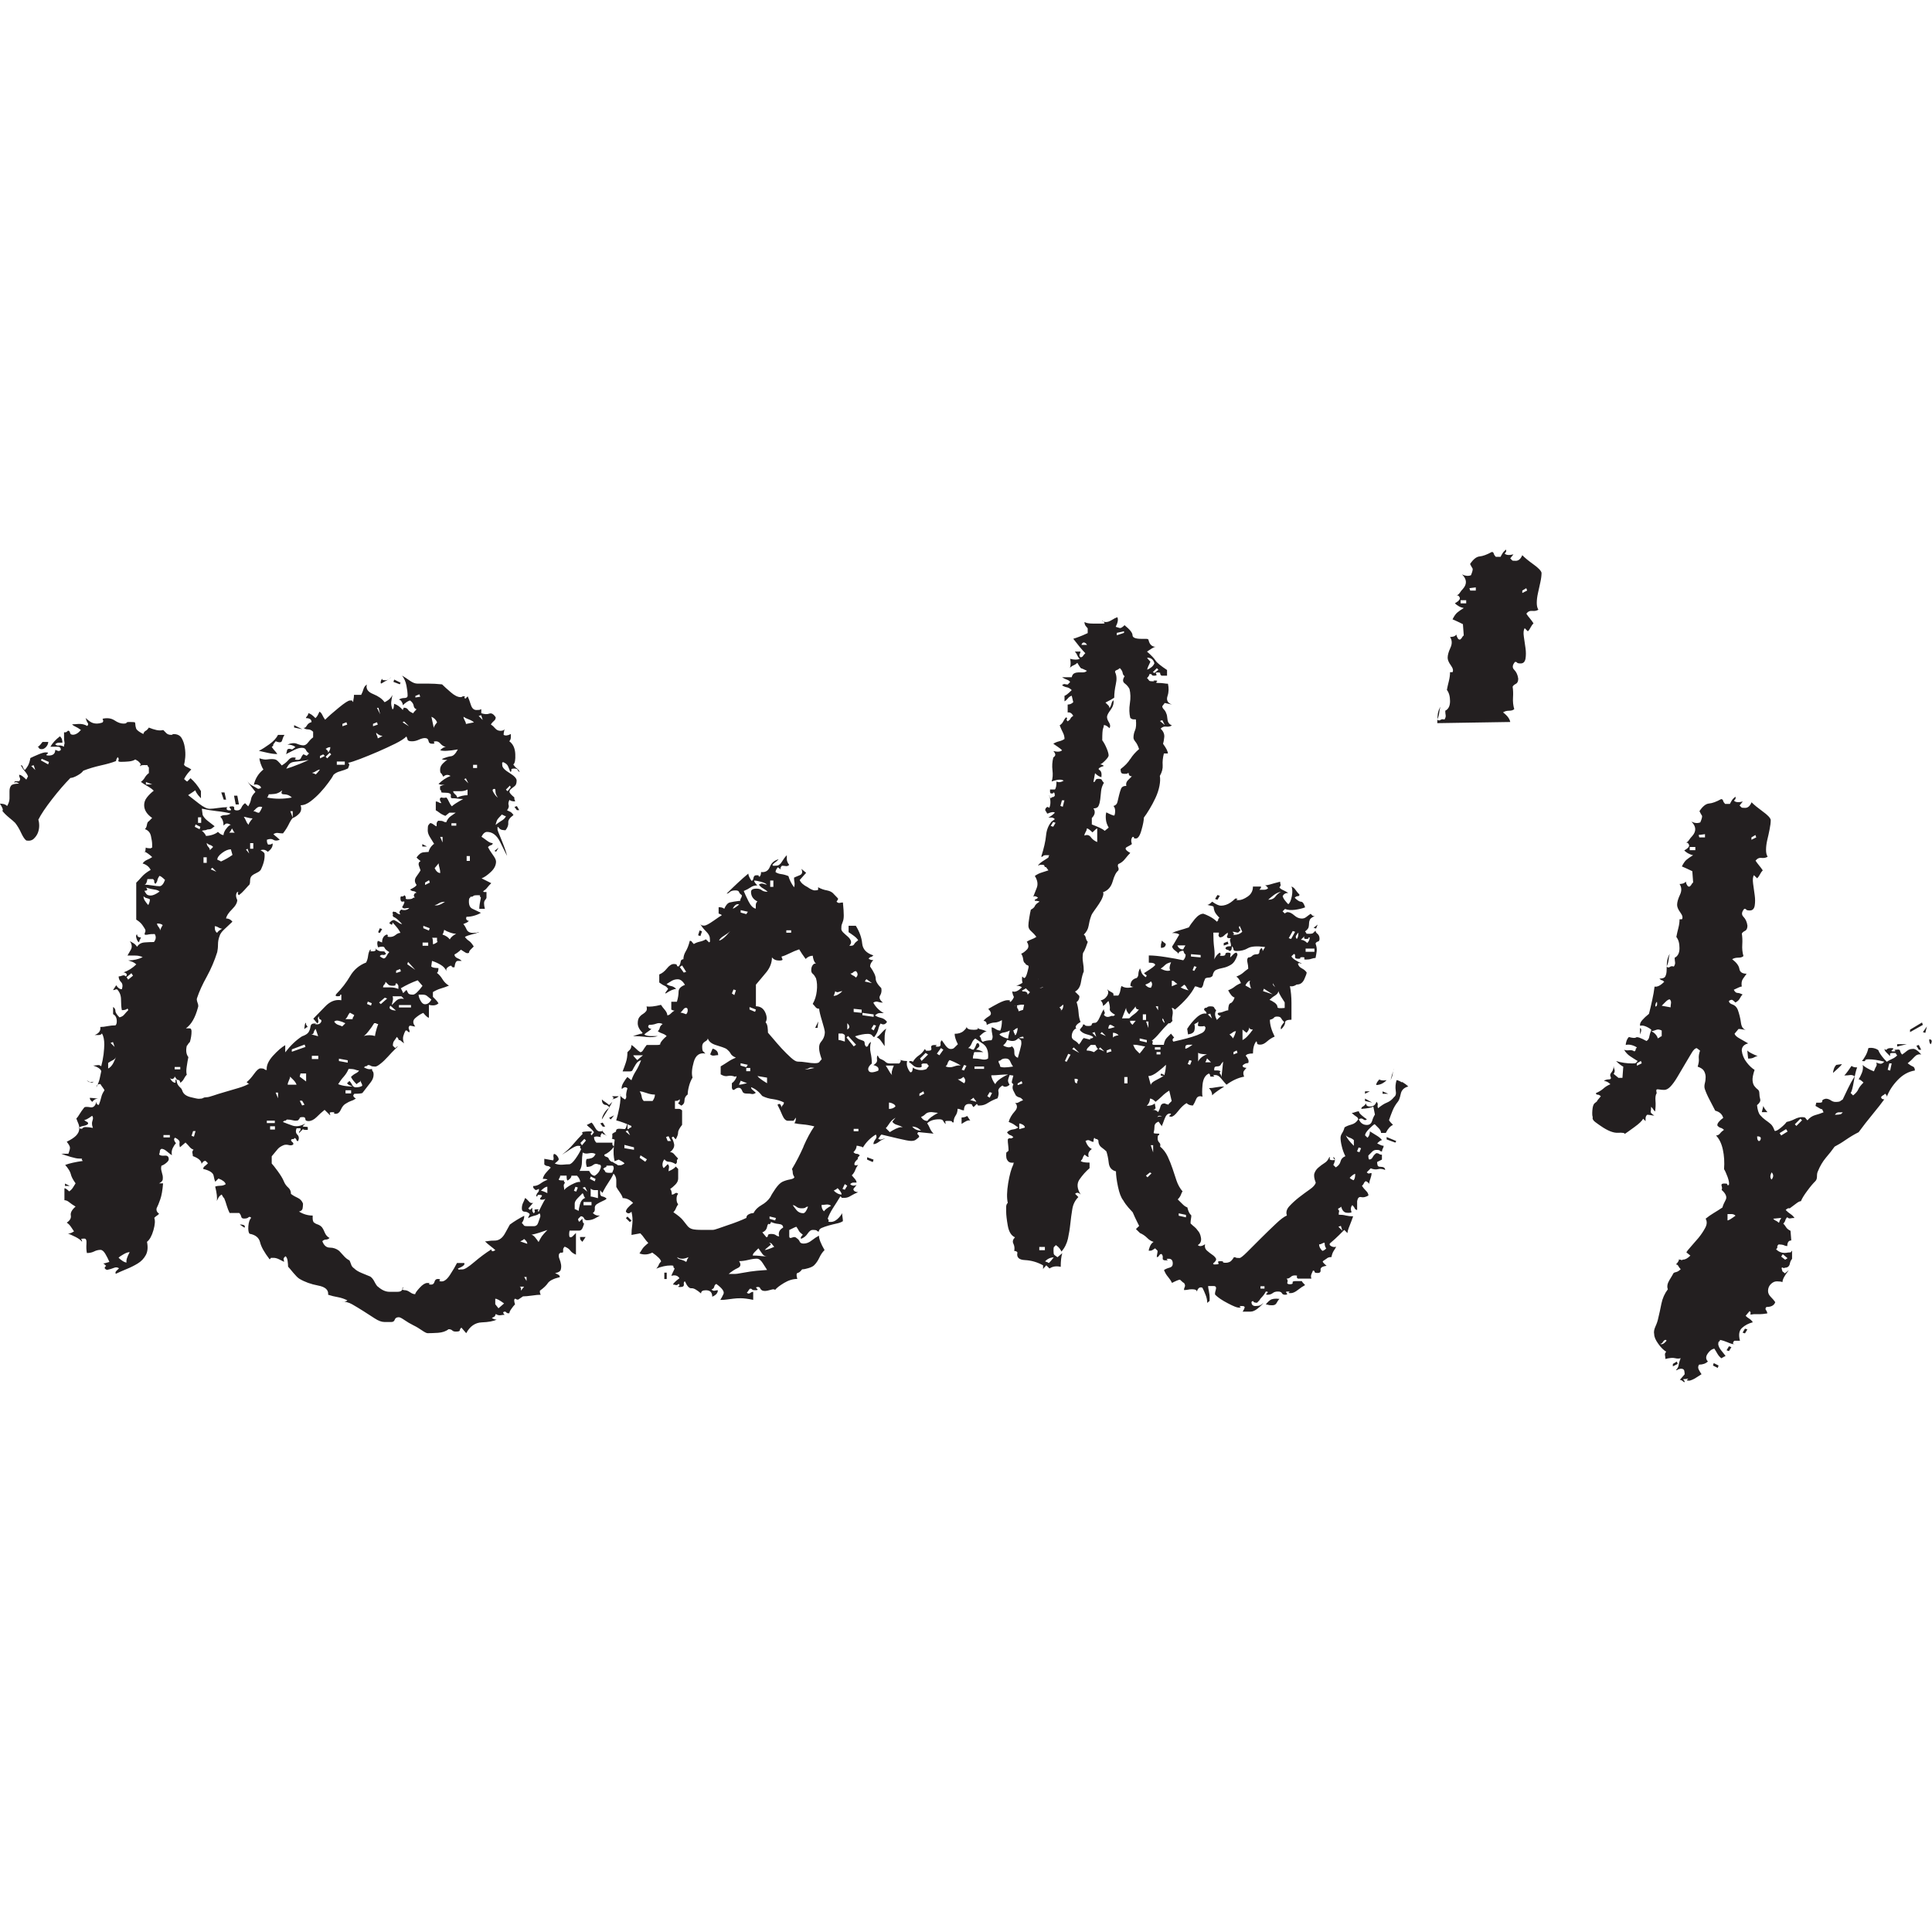 <?xml version="1.0" encoding="UTF-8"?>
<svg xmlns="http://www.w3.org/2000/svg" xmlns:xlink="http://www.w3.org/1999/xlink" id="a" viewBox="0 0 300 300">
  <defs>
    <style>.e{fill:none;}.f{fill:#231f20;}.g{clip-path:url(#c);}.h{clip-path:url(#d);}</style>
    <clipPath id="c">
      <rect class="e" y="85.35" width="300" height="129.29"></rect>
    </clipPath>
    <clipPath id="d">
      <rect class="e" y="85.35" width="300" height="129.29"></rect>
    </clipPath>
  </defs>
  <g id="b">
    <g class="g">
      <g class="h">
        <path class="f" d="M258.79,208.18c-.41,.49-.75,.66-.99,.49,.16,0,.31-.1,.43-.31,.13-.21,.27-.31,.43-.31l.13,.13Zm10.71-19.42c-.67,.5-1.09,.75-1.25,.75v-.99h.62c.25,0,.46,.09,.62,.25m7.71,6.84l-.62-.49,.25-.37,.74,.62-.37,.24Zm-.62-6.47l-.13,.24c-.08,.08-.12,.17-.12,.25,0,.08-.05,.16-.12,.24-.17-.16-.32-.27-.43-.31-.13-.04-.28-.14-.44-.32l1.24-.12Zm-22.4-23.65v-.38l.62-.37,.13,.37-.75,.38Zm20.91,16.55c.33,.33,.33,.71,0,1.12-.25-.25-.25-.62,0-1.12m-2-4.85l-.11-.12c-.09-.08-.13-.29-.13-.62,.41,0,.6,.12,.56,.37-.04,.25-.15,.37-.32,.37m-15.06-16.3l-.24,.12c-.08,.09-.14,.13-.19,.13-.04,0-.1,.04-.19,.12,0-.16-.11-.37-.31-.62-.21-.24-.43-.41-.68-.49,.33-.08,.6-.17,.81-.25,.2-.08,.48-.04,.8,.12v.88Zm18.55,15.43l-.24-.37,1-.62,.24,.37-1,.62Zm-19.29-20.78c.08,.49,0,.75-.25,.75v-.12c0-.25,.08-.46,.25-.62m.74,.62c.17-.17,.38-.37,.62-.62,.25-.25,.46-.37,.63-.37,.17,.17,.23,.37,.19,.62-.04,.24-.06,.46-.06,.62l-1.38-.25Zm20.91,18.66l-.24-.25,.87-.87,.25,.25-.87,.87Zm7.22-2.12l-.25,.26c-.17,.08-.5,.13-.99,.13,.16-.25,.37-.38,.62-.38h.62Zm7.34-6.47l-.38-.12,.25-1h.37l-.24,1.12Zm-31.12-34.72h.87v.5h-.87v-.5Zm1.49-1.49l-.11-.37,.99-.13v.5h-.88Zm8.09,.37v-.37l.62-.37,.13,.37-.75,.37Zm-11.58,81.02l-.62,.37v.38l.75-.38-.13-.37Zm5.73,.24l-.12,.38,.74,.37,.13-.37-.75-.38Zm2.36-2.61l-.37,.62,.37,.13,.38-.62-.38-.13Zm2.49-2.74l-.37,.62,.37,.12,.37-.62-.37-.12Zm-16.3-45.68c.25-.58,.25-.91,0-.99v.99Zm19.79,12.07c-.42-.49-.63-.82-.63-.99l-.25,.99h.88Zm23.89-8.95c-.58-.67-1.04-.95-1.37-.87-.34,0-.62,.11-.87,.31-.24,.21-.5,.39-.74,.56-.17-.17-.27-.36-.31-.56-.04-.21-.24-.27-.56-.19-.33,0-.41,.05-.25,.13,.17,.09,.08,.13-.25,.13s-.37-.09-.12-.26c.25-.17,.16-.25-.25-.25-.33,0-.55,.07-.62,.19-.09,.12-.21,.1-.38-.06,0,.17,.1,.36,.31,.56,.21,.21,.39,.4,.56,.56v-.37c0-.08,.16-.12,.49-.12s.47,.02,.43,.06c-.04,.04,.02,.15,.19,.31-.25,.25-.52,.44-.82,.56-.29,.13-.55,.27-.8,.43-.58-.58-1-1.12-1.24-1.61,0-.17-.19-.31-.56-.44-.37-.12-.73-.14-1.06-.07-.09,.42-.23,.81-.44,1.18-.21,.38-.39,.64-.56,.81,.34,.08,.5,.06,.5-.06s.16-.19,.5-.19c.74,0,1.57,.13,2.48,.37-.24,.25-.47,.36-.68,.31-.21-.04-.4-.1-.57-.18,.08,.25,.08,.44,0,.56-.08,.12-.21,.39-.37,.81-.42-.16-.78-.33-1.06-.5-.29-.17-.53-.33-.68-.5,.08,.42,.04,.83-.13,1.24-.17,.41-.33,.74-.5,1,.17,0,.41,.17,.75,.5-.42,.42-.69,.77-.81,1.06-.12,.29-.39,.61-.8,.94l-.38-.37c.17-.24,.33-.87,.5-1.86,.17-1,.33-1.7,.51-2.12-.42,0-.71-.08-.87-.24-.17,.24-.36,.52-.57,.81-.21,.29-.39,.52-.56,.68,.33,0,.62-.02,.87-.06,.25-.04,.5,.02,.74,.19-.41,.66-.77,1.31-1.06,1.93-.29,.62-.56,1.18-.8,1.68-.16,.08-.29,.17-.37,.24-.09,.08-.33,.13-.74,.13-.25,0-.5-.08-.75-.26-.25-.16-.5-.24-.75-.24-.41,.08-.6,.21-.56,.37,.04,.17-.11,.25-.43,.25h-.5l-.12,.5c.66,.41,.99,.58,.99,.5,0-.08,.09,.09,.26,.49-.42,.17-.85,.32-1.31,.44-.45,.13-.86,.4-1.19,.81-.17-.17-.27-.29-.31-.37-.05-.08-.23-.13-.56-.13s-.71,.1-1.12,.31c-.42,.21-.84,.35-1.25,.44-.16,.24-.48,.56-.93,.93-.46,.37-.76,.52-.93,.44-.17-.5-.37-.85-.62-1.06-.25-.21-.51-.42-.81-.62-.29-.21-.56-.46-.81-.75-.25-.29-.41-.8-.49-1.55,.41-.33,.58-.65,.49-.93-.08-.29-.13-.61-.13-.94,0-.24-.08-.44-.24-.56-.17-.12-.34-.29-.5-.5-.17-.2-.27-.49-.31-.87-.04-.37,.06-.93,.31-1.68-.41-.25-.83-.64-1.24-1.18-.42-.54-.67-1.14-.75-1.81,0-.58,.33-.95,1-1.12-.42-.25-.86-.49-1.31-.75-.46-.25-.73-.49-.81-.75l.62-.74c.16,0,.36,.02,.56,.06,.2,.04,.39,.06,.56,.06-.42-.08-.67-.46-.75-1.12-.09-.66-.25-1.32-.49-1.99-.17-.41-.44-.68-.81-.81-.37-.12-.56-.3-.56-.56,.25-.17,.44-.21,.56-.13,.12,.08,.27,.21,.44,.38,.33-.17,.56-.38,.68-.62,.13-.26,.27-.46,.44-.62-.34-.17-.61-.25-.81-.25s-.39-.16-.56-.49c.66-.33,1.08-.5,1.24-.5-.08-.5-.02-.89,.18-1.19,.21-.29,.4-.56,.57-.8-.67,0-1.04-.25-1.12-.75-.08-.5-.46-1-1.12-1.5,.25-.16,.56-.24,.94-.24s.64-.08,.81-.25c-.17-.58-.22-1.18-.18-1.81,.04-.62,.01-1.17-.07-1.68,.08-.16,.25-.31,.5-.43,.25-.12,.37-.4,.37-.81-.08-.58-.29-1.03-.62-1.37-.33-.33-.29-.75,.13-1.24,.17,0,.26,.04,.31,.13,.04,.08,.23,.13,.56,.13,.41,0,.66-.25,.75-.75,.08-.5,.08-1.04,0-1.61-.09-.58-.17-1.19-.25-1.81-.08-.62-.04-1.06,.13-1.31l.5,.49c.16-.16,.31-.37,.44-.62,.12-.24,.26-.45,.43-.62-.17-.25-.35-.5-.56-.75-.21-.25-.39-.5-.56-.75,.25-.33,.56-.48,.94-.43,.37,.04,.69-.02,.94-.19-.17-.25-.25-.6-.25-1.06s.06-.95,.18-1.49c.13-.54,.26-1.1,.37-1.68,.12-.58,.18-1.07,.18-1.49-.08-.33-.49-.76-1.24-1.3-.74-.54-1.33-1.02-1.74-1.43-.24,.58-.57,.87-.99,.87-.34,0-.52-.02-.56-.06-.04-.04-.15-.14-.31-.31l.5-.62c-.66,.17-1.12,.13-1.37-.13,.17-.16,.25-.28,.25-.37v-.25c-.25,.17-.44,.36-.57,.56-.12,.21-.23,.39-.31,.56h-.75c-.16-.17-.27-.33-.31-.5-.04-.16-.15-.24-.31-.24-.74,.41-1.37,.64-1.87,.68-.49,.04-.99,.43-1.49,1.19,.17,.33,.29,.56,.38,.68,.08,.13,0,.49-.25,1.06-.42,.17-.87,.13-1.38-.12,.75,.74,.79,1.49,.13,2.24-.17,.17-.33,.37-.5,.62-.16,.25-.33,.38-.5,.38,.26,0,.41,.12,.5,.37,.09,.25-.16,.54-.74,.87,.16,.17,.36,.31,.56,.43,.21,.12,.47,.23,.81,.31-.41,.25-.75,.48-.99,.68-.26,.21-.5,.55-.75,1.06,.41,.17,.96,.42,1.62,.74l.13,1.74c-.17,.17-.25,.27-.25,.31,0,.04-.09,.14-.25,.31-.17,.09-.31,.02-.43-.18-.13-.21-.19-.4-.19-.57-.16,.17-.33,.27-.49,.31-.17,.04-.33,.07-.5,.07,.33,.5,.36,1.06,.06,1.68-.29,.62-.44,1.14-.44,1.56,0,.34,.17,.73,.5,1.18,.34,.46,.42,.81,.25,1.06h-.37c0,.42-.06,.87-.19,1.37-.13,.49-.23,.95-.31,1.37,.33,.41,.49,.99,.49,1.74s-.25,1.24-.75,1.49c0,.24,.03,.47,.06,.68,.04,.21-.02,.44-.19,.69-.24-.09-.46-.07-.62,.06-.17,.12-.33,.11-.5-.06,.17-.34,.26-.69,.31-1.06,.03-.38,.1-.68,.18-.93-.25,.42-.39,.85-.43,1.31-.04,.46-.06,.87-.06,1.25s-.07,.68-.19,.93c-.12,.26-.43,.37-.93,.37,.17,.17,.29,.25,.37,.25,.09,0,.21,.08,.38,.24-.58,.59-1.08,.83-1.5,.75-.08,.66-.2,1.37-.37,2.11-.16,.74-.33,1.46-.5,2.12-.42,.33-.77,.66-1.06,.99-.29,.34-.39,.63-.31,.87,.25-.08,.56-.04,.93,.12,.38,.17,.64,.34,.81,.5-.17,.42-.27,.77-.32,1.06-.04,.29-.18,.52-.43,.68-.91-.5-1.45-.68-1.62-.56-.16,.13-.53,.1-1.12-.06-.17,.17-.29,.38-.37,.62-.08,.25-.12,.46-.12,.62,.25-.08,.54-.08,.87,0,.33,.08,.62,.21,.87,.38-.17,.17-.23,.26-.19,.31,.04,.04-.02,.14-.19,.31-.24-.17-.51-.23-.81-.19-.29,.04-.55,.02-.8-.07,.24,.42,.56,.75,.93,1,.37,.25,.77,.5,1.18,.75-.16,.17-.27,.27-.31,.31-.05,.05-.23,.06-.57,.06-.83,0-1.65-.12-2.48-.37,.17,.17,.35,.33,.56,.5,.2,.16,.39,.29,.56,.37l-.13,1.74h-.62l-.75-.62c.17-.25,.21-.48,.13-.69-.09-.21-.13-.39-.13-.56,0,.41-.1,.74-.31,.99-.21,.25-.27,.45-.19,.62,.17,.33,.08,.5-.24,.5s-.59,.08-.76,.25c.33,0,.67,.17,1,.5-.41,.17-.79,.39-1.11,.69-.34,.29-.71,.51-1.13,.68,0,.17,.08,.25,.25,.25s.33,.08,.5,.25c-.5,.58-.68,.83-.56,.74,.12-.07-.02,.04-.44,.38-.16,.17-.27,.52-.31,1.06-.04,.54-.02,.89,.06,1.06-.08,.24,.04,.5,.37,.75,.33,.24,.62,.46,.87,.62,1.08,.75,1.97,1.1,2.67,1.06,.7-.04,1.06,.02,1.06,.18,.25-.16,.75-.52,1.49-1.06,.75-.54,1.2-.97,1.36-1.31l.38,.38v-.43c0-.21,.08-.4,.24-.56,.17,0,.36,.02,.56,.06,.21,.05,.39,.06,.56,.06-.41-.24-.6-.45-.56-.62,.04-.16,.06-.41,.06-.74,.17,.17,.27,.29,.31,.37,.05,.09,.14,.21,.31,.37,.08-.58,.11-1.13,.06-1.68-.04-.54,.02-.93,.19-1.18-.08-.33-.08-.52,0-.56,.08-.04,.22-.04,.44,0,.2,.04,.45,.06,.74,.06s.61-.16,.94-.5c.32-.33,.71-.85,1.12-1.55,.42-.71,.81-1.38,1.18-2,.37-.62,.7-1.18,1-1.68,.29-.5,.56-.75,.81-.75l.5,.38c-.17,.5-.23,.91-.19,1.25,.04,.33-.02,.75-.18,1.24,.49,.17,.83,.39,.99,.68,.16,.29,.25,.61,.25,.93s-.04,.67-.13,.99c-.08,.34-.08,.62,0,.87,.17,.5,.43,1.1,.81,1.81,.38,.71,.64,1.22,.81,1.56,.66,.17,1.08,.54,1.24,1.12-.25,.17-.48,.37-.69,.62-.2,.24-.27,.46-.19,.62,.17,.16,.34,.27,.5,.31,.16,.04,.33,.14,.5,.3-.25,.17-.46,.36-.62,.57-.17,.21-.38,.31-.62,.31,.49,.5,.85,1.22,1.06,2.18,.21,.96,.27,1.97,.19,3.05,.16,.24,.34,.67,.56,1.24,.2,.58,.27,.99,.18,1.24-.25,0-.33-.03-.25-.12,.09-.09-.08-.13-.49-.13-.34,0-.46,.13-.38,.37,.09,.25,.09,.46,0,.62,.66,.58,.87,1.11,.63,1.55-.25,.46-.42,.85-.5,1.18-.5,.34-.96,.62-1.37,.87-.41,.24-.83,.54-1.24,.87,.24,.42,.22,.9-.07,1.43-.29,.54-.64,1.06-1.05,1.56-.42,.49-.82,.95-1.19,1.37-.37,.41-.61,.71-.68,.87l.62,.5c-.42,.42-.79,.62-1.12,.62-.17,.08-.27,.11-.32,.06-.04-.04-.1-.06-.19-.06h-.12c-.08,0-.08-.04,0-.12,0,.25-.16,.54-.49,.87,.16,0,.29,.09,.37,.25,.09,.17,.2,.33,.37,.49-.25,.25-.48,.39-.69,.44-.21,.04-.36,.1-.44,.19-.08,.17-.29,.52-.62,1.06-.33,.54-.41,1.02-.25,1.43-.5,.66-.83,1.41-1,2.24-.16,.83-.33,1.57-.49,2.24-.08,.42-.23,.85-.44,1.31-.21,.46-.27,.86-.19,1.18,0,.41,.21,.91,.63,1.49,.41,.58,.83,.99,1.24,1.24-.17,.16-.23,.36-.19,.56,.04,.21,.06,.39,.06,.56,.67-.17,1.17-.21,1.5-.12,.33,.08,.62,.08,.87,0-.17,.41-.27,.76-.31,1.06-.04,.29-.19,.56-.43,.81,.16,0,.24-.02,.24-.06,0-.04,.17-.11,.5-.18,.33,0,.51,.1,.56,.31,.04,.21,.06,.39,.06,.56l-.75,.87c.17,0,.34,.08,.51,.24,.07,.08,.16,.12,.24,.12,0-.17-.06-.29-.18-.37-.12-.09-.03-.12,.31-.12,.41-.08,.52-.07,.31,.06-.2,.13-.11,.19,.31,.19,.33-.08,.66-.23,.99-.44,.33-.21,.63-.39,.88-.56-.17-.25-.32-.5-.44-.74-.12-.25-.11-.49,.06-.75,.58,0,1.04-.17,1.37-.49-.33-.34-.36-.73-.06-1.18,.29-.45,.64-.73,1.06-.81,.16,.25,.33,.52,.49,.81,.17,.29,.38,.52,.62,.69,.09-.08,.15-.13,.19-.13,.04,0,.1-.04,.19-.12,.08,0,.16-.04,.25-.13-.25-.33-.48-.62-.69-.87-.21-.25-.36-.54-.44-.87,0-.33,.04-.5,.13-.5,.09,0,.13-.08,.13-.24,.41,.08,.81,.21,1.18,.37,.38,.17,.77,.29,1.19,.37-.17,0-.27-.06-.32-.18-.04-.13,.02-.27,.19-.43h.87c-.24-.92-.14-1.58,.32-1.99,.46-.42,1.01-.7,1.68-.88-.16-.24-.35-.43-.56-.56-.21-.12-.4-.27-.56-.44l.62-.74c.16,.16,.2,.31,.12,.43-.08,.13,.08,.14,.5,.06h.93c.29,0,.68-.04,1.19-.12,0-.17-.07-.34-.19-.5-.13-.17-.11-.33,.06-.5,.75,0,1.2-.25,1.37-.75-.17-.25-.4-.52-.69-.81-.29-.29-.43-.6-.43-.93,0-.42,.14-.77,.43-1.06,.29-.29,.6-.43,.94-.43,.41,0,.7,.04,.87,.12,0-.41,.33-1.04,.99-1.86l-.62,.5c-.17-.17-.27-.25-.31-.25-.04,0-.11-.16-.19-.5,0-.17,.07-.21,.19-.13,.12,.08,.23,.08,.31,0,.41,0,.66-.19,.76-.56,.07-.37,.2-.64,.36-.81v-1.24c-.08,0-.12,.04-.12,.13,0,.08-.16,.12-.49,.12-.75,.17-1.37,0-1.87-.5,.17-.16,.23-.29,.19-.37-.04-.08,.02-.21,.19-.38,.41,0,.7,.05,.87,.13,.16,.09,.33,.12,.49,.12,0-.58,.21-.87,.62-.87l-.12-1.5c-.33-.16-.56-.35-.69-.56-.12-.21-.27-.39-.43-.56,.16-.16,.27-.33,.31-.5,.04-.16,.14-.33,.3-.49,.17,.16,.33,.23,.5,.18,.17-.04,.37-.06,.63-.06-.17-.25-.38-.46-.63-.62-.25-.16-.5-.38-.74-.62,.24-.25,.45-.33,.62-.25,.32-.25,.66-.5,.99-.74,.33-.26,.58-.38,.76-.38,.16-.42,.49-.95,.99-1.62,.49-.67,.91-1.16,1.25-1.49,.17-.17,.25-.42,.25-.75s.04-.58,.13-.75c.33-.83,.75-1.53,1.24-2.12,.5-.58,.96-1.16,1.37-1.74,.49-.25,1.08-.6,1.74-1.06,.66-.45,1.32-.85,1.99-1.18,.67-.91,1.39-1.85,2.18-2.8,.78-.95,1.39-1.72,1.8-2.3-.33,0-.49-.13-.49-.38,.16-.16,.26-.25,.31-.25,.03,0,.14-.08,.32-.25,.16,.17,.25,.29,.25,.37v.13c.33-.91,.89-1.78,1.68-2.61,.79-.83,1.68-1.33,2.68-1.49,0-.33-.11-.54-.31-.62-.21-.08-.49-.25-.81-.5,.41-.33,.76-.66,1.05-.99,.3-.33,.64-.46,1.06-.37m-27.01-.62l.13,1.25c.41,0,.72-.06,.92-.19,.21-.12,.4-.19,.57-.19-.83-.33-1.38-.62-1.62-.87m13.81,2.24c-.17,.17-.29,.37-.37,.62-.08,.25-.13,.46-.13,.62,.26-.25,.52-.49,.82-.75,.29-.25,.47-.46,.56-.62l-.88,.12Zm10.95-3.23h-1.49v.37l1.49-.37Zm1.87,.12l-.37,.13,.37,.62h.37l-.37-.75Zm1.87-.12c.25-.5,.16-.75-.25-.75,0,.33,.04,.54,.13,.62,0,.09,.04,.13,.13,.13m-1.37-3.37l-1.87,1.12v.38l1.99-1.12-.13-.38Zm.75,.62l-.62,.88,.37,.12,.25-1Zm-108.57-13.19l-.62,.25v.38l.74-.25-.13-.38Zm-27.01,49.04c-.32,.42-.58,.71-.74,.87-.08,0-.17-.04-.25-.12-.09,0-.15-.02-.19-.06-.05-.04-.11-.06-.19-.06,.42-.41,.87-.62,1.36-.62m-2.24-1.62h.87v.5h-.87v-.5Zm-2.24-18.54l-.87,.25v-.88c.16,0,.35,.07,.56,.19,.21,.13,.31,.27,.31,.44m-1.12-6.59v-.25l.62-.37,.12,.37-.74,.25Zm25.01,20.28v-.37l1.13,.24v.38l-1.13-.25Zm12.7,10.95h.62v.37h-.62v-.37Zm-17.55-16.92l-.24-.25,.62-.5,.25,.13-.62,.62Zm-10.95-14.56l-.25-.12c-.08-.08-.12-.29-.12-.62,.41,0,.58,.08,.5,.25-.09,.17-.13,.33-.13,.49m11.83,10.7l-.37-1.12h.37v1.12Zm-13.44-14.07l-.26-.12,.51-1.12,.37,.13-.62,1.12Zm1.99-1.37l-1.12-.62,.25-.24,.87,.87Zm12.82,9.83c-.5,0-.75,.08-.75,.25,.08-.34,.34-.42,.75-.25m-10.57-9.96c-.34-.16-.71-.25-1.12-.25,0-.16,.06-.31,.19-.43l.44-.44h.74c0,.08,.04,.17,.13,.25,0,.08,.08,.21,.25,.37l-.62,.5Zm4.72,3.86h.5v.99h-.5v-.99Zm-3.11-3.98l-.87-.38,.25-.24,.62,.62Zm-6.72-6.23v-.25c0-.08-.09-.21-.25-.37,.08,0,.16-.04,.25-.13,.17-.17,.29-.26,.37-.26,0,.42-.13,.75-.37,1m16.56,14.56v-.12h-.13c-.08,0-.15-.02-.19-.07-.04-.03-.1-.05-.18-.05-.33,0-.54,.17-.62,.49-.08,.33-.21,.62-.37,.87-.17-.24-.45-.37-.87-.37,.25,0,.41-.08,.49-.25l-.13-.74c-.24,.25-.66,.37-1.24,.37,.33-.33,.5-.7,.5-1.12,.25,0,.54,.17,.87,.5,.33-.26,.67-.54,1-.87,.33-.33,.71-.62,1.12-.87l.38,1.62-.62,.62Zm-9.47-8.09v-.37l.63-.25,.13,.38-.76,.24Zm-1.61-2.49l-.62-.62,.37-.12,.25,.74Zm1.49-.12l-.87-.38,.25-.24,.62,.62Zm34.23,32.97c-.25,.26-.47,.38-.62,.38-.34-.33-.5-.66-.5-1,.16,0,.31-.04,.43-.12,.13-.08,.27-.13,.43-.13,0,.41,.09,.71,.25,.87m-32.24-33.1c-.5,.08-.79,.21-.88,.37v-.75c.33,0,.62,.12,.88,.38m7.1,6.22l-.12-.12c-.09,0-.15-.02-.19-.07-.04-.03-.11-.06-.19-.06-.17,.24-.04,.37,.38,.37-.42,.24-.83,.47-1.25,.68-.41,.21-.66,.43-.74,.69l-.37-1.37c.42,0,.91-.23,1.49-.69,.58-.45,1-.81,1.24-1.06,0,.42-.08,.95-.24,1.62m-7.71-7.47c-.5,.17-.84,.25-1,.25,0-.08,.02-.21,.07-.38,.04-.16,.14-.24,.31-.24,.08,.08,.17,.12,.25,.12,.08,.09,.15,.12,.18,.12,.04,0,.1,.04,.19,.13m4.73,2.99c-.42,.58-.71,.95-.87,1.12-.17-.17-.33-.33-.5-.5-.18-.16-.33-.45-.5-.87,.41,0,.79,.05,1.12,.13,.33,.08,.58,.13,.76,.13m-.87-.87v-.37l1.11,.25v.37l-1.11-.25Zm2.62,1.74h.61v.37h-.61v-.37Zm-.26-.74h.87v.37h-.87v-.37Zm-3.49-3.49l-.24-.25c-.08-.08-.12-.2-.12-.37h.87l-.5,.62Zm32.61,31.98l-.62-.62,.38-.13,.24,.75Zm-32.29-33.66c-.29,.2-.56,.43-.81,.68h-1.12l.63-1.62c0,.34,.16,.66,.49,1,.17-.25,.33-.46,.49-.62,.17-.17,.34-.38,.5-.62,0,.33,.17,.49,.5,.49-.17,.25-.39,.48-.68,.69m2.17,2.18l-.37-1h.37v1Zm6.47,5.72l-.37-.12,.25-.62,.37,.12-.25,.62Zm-7.34-7.84h.5v.87h-.5v-.87Zm7.72,4.72c-.58,.42-.96,.62-1.12,.62v-.24c0-.26,.16-.38,.49-.38h.62Zm-4.35-3.36c-.33-.33-.42-.58-.25-.75,0,.08,.04,.16,.13,.25,0,.09,.01,.15,.06,.19,.04,.04,.06,.15,.06,.31m5.22,5.97v-1.37c.09,.08,.27,.15,.56,.19,.29,.04,.56,.06,.81,.06-.66,.24-1.12,.62-1.37,1.12m1.12,.13c0-.08,.05-.17,.13-.25,0-.08,.02-.14,.06-.19,.04-.04,.06-.1,.06-.19l.63,.62h-.88Zm-7.34-8.09l-.37-.62h.37v.62Zm9.83,10.33c0-.16-.07-.31-.18-.44-.13-.12-.11-.26,.06-.43-.17-.08-.33-.12-.49-.12h-.5v-.25c0-.25,.13-.37,.37-.37,.34,0,.54-.08,.63-.25,.09-.17,.21-.33,.38-.5l-.25,2.37Zm-11.81-14.31c.16-.08,.3-.14,.43-.19,.12-.04,.26-.14,.43-.32,.25,.26,.25,.59,0,1-.33,0-.63-.17-.87-.49m32.6,29.37c0,.5-.08,.83-.25,1-.08,0-.17-.04-.24-.12-.09,0-.21-.08-.37-.25,.41-.42,.7-.62,.87-.62m-18.91-18.54v-.37l.5-.25,.12,.37-.62,.25Zm-9.58-10.58v-.87c.17,0,.29,.04,.37,.12,.08,.09,.25,.21,.49,.38l-.87,.37Zm6.22,4.98l-.62-.62,.37-.12,.26,.74Zm-3.62-4.35c-.66-.17-1.07-.33-1.24-.5,.08,0,.17-.04,.25-.12,.16-.16,.29-.25,.37-.25,.17,.17,.27,.31,.32,.44,.04,.12,.14,.26,.31,.43m7.35,6.35c-.17,.58-.34,.96-.5,1.12,0-.08-.04-.16-.12-.25l-.38-.38c.17-.08,.34-.18,.5-.31,.16-.13,.33-.19,.5-.19m-10.08-10.7c-.25,.58-.29,1-.12,1.24-.33,.17-.84,.08-1.49-.25,.25-.17,.48-.35,.68-.56,.21-.21,.52-.35,.94-.44m28.37,28.5c-.66-.66-1.08-1.2-1.24-1.62,.17,.17,.37,.29,.63,.38,.24,.08,.45,.21,.62,.37v.87Zm.88,1l-.38-.12,.25-.62,.38,.12-.25,.62Zm-16.55-19.04c-.66,.92-1.21,1.45-1.61,1.62v-1.62l.62,.5c.34-.33,.45-.66,.38-1,0,.34,.21,.5,.62,.5m1.87-12.82l-.12,.25c-.08,.08-.13,.15-.13,.19,0,.04-.04,.1-.12,.19v-.13c0-.08-.02-.15-.06-.19-.05-.04-.07-.1-.07-.18-.24,.17-.37,.37-.37,.62s-.13,.37-.37,.37c-.34,0-.58,.08-.75,.25-.16,.17-.36,.25-.61,.25-.17,.17-.21,.41-.13,.74,.08,.33,.13,.67,.13,1-.34,.25-.63,.47-.87,.69-.26,.21-.59,.39-1,.56,.25,.08,.49,.41,.74,.99-.41,.17-.74,.36-.99,.56-.25,.21-.58,.39-1,.56,.34,.66,.66,1.03,1,1.12-.17,.5-.37,.79-.62,.87-.25,.08-.37,.46-.37,1.12-.17,0-.39,.06-.68,.18-.29,.12-.56,.19-.82,.19-.16,.08-.18,.19-.06,.31,.13,.12,.26,.19,.43,.19l-.63,.62c-.33-.58-.37-1.08-.11-1.49-.17-.17-.27-.31-.32-.44-.04-.12-.23-.18-.56-.18-.24,0-.41,.04-.5,.13-.08,.08-.2,.12-.37,.12-.17,.17-.17,.31,0,.44,.17,.12,.25,.27,.25,.44-.5-.09-1.02,.12-1.56,.62-.54,.5-1.02,1.08-1.44,1.74l.13,.87c.57-.08,.91-.28,.99-.62,.08-.33,.08-.66,0-.99,.08,0,.16-.04,.24-.13,.09,0,.21-.08,.37-.25,0,.17-.02,.33-.06,.5-.05,.17,.1,.24,.43,.24s.5-.01,.5-.06c0-.04,.09,.03,.24,.19,0,.42-.2,.73-.62,.93-.41,.21-.89,.4-1.43,.56-.54,.17-1.08,.31-1.62,.44-.54,.12-.98,.23-1.31,.31-.08-.08-.13-.16-.13-.24,0-.17,.08-.29,.25-.38l-.5-.62c-.17,.17-.37,.38-.62,.62-.25,.25-.42,.62-.49,1.12h-1.5c-.25,0-.34-.1-.25-.31,.08-.21,.04-.31-.13-.31,.41-.33,.83-.74,1.24-1.24,.42-.5,.87-1,1.37-1.49h.25l.37-.37c-.08-.17-.08-.46,0-.88,.08-.41,.05-.78-.12-1.12h.12c.08,0,.21,.08,.38,.25,1.49-1.24,2.53-2.44,3.11-3.61,.16,0,.33,.04,.49,.12,.17,.08,.34,.12,.5,.12,.17-.17,.27-.37,.31-.62,.04-.25,.15-.54,.31-.87,.17-.08,.36-.12,.57-.12s.39-.09,.55-.26c.08-.49,.28-.81,.56-.93,.29-.13,.64-.23,1.06-.31,.41-.08,.83-.24,1.25-.5,.41-.25,.74-.75,.99-1.49v-.13l-.12-.25c-.17,0-.34,.08-.5,.25-.16,.17-.33,.33-.5,.5,0-.17,.02-.33,.06-.5,.04-.17-.1-.25-.44-.25-.25,0-.37,.08-.37,.25s-.17,.25-.5,.25-.44-.04-.31-.12c.12-.08,.1-.21-.06-.38-.26,.17-.46,.38-.62,.62-.17,.25-.25,.42-.25,.5,.09-.58,.09-1.2,0-1.87-.09-.66-.13-1.46-.13-2.36h.87c0,.16-.02,.28-.06,.37-.04,.09,.03,.21,.19,.37,.24,0,.45-.08,.62-.24,.16-.17,.37-.33,.62-.49v.24c0,.08-.02,.14-.06,.19-.04,.04-.06,.11-.06,.19,0,.17,.12,.24,.37,.24h.26c-.17,.08-.21,.25-.13,.49,.08,.25,.13,.5,.13,.75-.59,0-.87,.12-.87,.37,.16,.17,.27,.23,.31,.19,.04-.04,.14,.02,.31,.19,.17,0,.27-.09,.32-.25,.04-.16,.06-.33,.06-.5,.17,.17,.25,.34,.25,.5s.16,.25,.5,.25c.66,0,1.24-.14,1.74-.44,.5-.29,1.37-.35,2.61-.19m-10.95,3.73l-.25-.13,.25-.62,.37,.12-.37,.62Zm-21.9-22.4l-.38-.12,.38-.62,.37,.13-.37,.62Zm20.53,18.42l-.13,.25c-.08,.09-.12,.15-.12,.19,0,.05-.04,.11-.12,.19-.42,0-.7-.21-.88-.62h1.25Zm.87,1.74v-.37l1.5,.13v.37l-1.5-.13Zm-15.55-18.54c-.25-.33-.59-.42-1-.24,0-.17,.07-.36,.19-.56,.13-.21,.19-.39,.19-.56,.17,0,.45,.21,.87,.62,.41-.41,.66-.62,.74-.62v2.12c-.42-.17-.74-.42-.99-.75m-4.36-4.73l-.37-.13,.24-.87h.38l-.25,1Zm29.25,28.25l-.88-.49c0-.08,.08-.23,.25-.44,.17-.2,.33-.31,.49-.31-.16,.17-.11,.58,.13,1.24m3.35,.88l-1.49-.5,.13-.38,1.36,.88Zm1.87,2.11c-.75,.08-1.12,.04-1.12-.12,0-.25-.15-.48-.43-.69-.3-.21-.57-.36-.81-.44,.24-.24,.53-.48,.87-.68,.33-.21,.5-.44,.5-.68,.08,.24,.23,.54,.43,.87,.21,.34,.39,.63,.56,.88v.87Zm-7.41-11.39c-.29,.04-.56,.06-.81,.06,.41,0,.45-.17,.12-.5,.16,0,.31,.02,.44,.06,.12,.04,.27,.07,.44,.07l.37-.38c-.16-.16-.25-.31-.25-.43s.04-.19,.13-.19l.38,.87c-.26,.25-.53,.39-.81,.43m8.4,.69l-.37-.12,.62-1.12,.37,.13-.63,1.12Zm2.25,1.49h1.37v.5h-1.37v-.5Zm-1.12-2.48c0,.49-.09,.83-.25,.99-.16-.17-.21-.33-.12-.5,.08-.17,.21-.33,.37-.49m1.37,1.61c-.34-.33-.66-.49-.99-.49l.62-.62c-.08,.08-.12,.17-.12,.24,0,.17,.08,.25,.25,.25,.33,0,.47-.04,.44-.12-.04-.08,.01-.13,.18-.13,0,.34-.12,.62-.37,.87m-27.5-28.56c-.33,.55-.83,1.06-1.49,1.56,0,.17,.01,.33,.06,.49,.04,.17,.23,.25,.56,.25s.47-.02,.44-.06c-.05-.04,.02-.06,.19-.06,0,.33,.17,.5,.5,.5-.17,.17-.38,.37-.62,.62-.24,.25-.33,.54-.24,.87-.43,0-.69,.14-.82,.44-.11,.29-.22,.62-.31,1-.08,.37-.17,.73-.25,1.06-.08,.33-.29,.54-.62,.62,.16,.17,.26,.42,.26,.75s-.04,.58-.13,.74c-.17,0-.58-.16-1.24-.5-.08,.25-.11,.61-.07,1.06,.04,.46,.19,.89,.44,1.31l-.62,.5c-.16-.16-.44-.33-.81-.5-.38-.17-.77-.33-1.19-.49v-1c.5-.5,.59-1,.25-1.49,.42,0,.69-.14,.81-.43,.13-.29,.21-.63,.25-.99,.04-.38,.09-.79,.13-1.25,.04-.46,.19-.89,.44-1.31-.17-.16-.27-.31-.32-.43-.04-.13-.23-.19-.56-.19-.25,0-.39,.09-.44,.25-.04,.17-.15,.25-.31,.25l.25-1.37c.33,.33,.66,.54,.99,.62,.07-.58-.02-.95-.31-1.12-.29-.17-.07-.38,.69-.63-.17-.17-.42-.25-.75-.25,.16,.08,.45-.08,.87-.5,.42-.41,.62-.71,.62-.87,0-.24-.1-.62-.31-1.12-.21-.5-.43-.91-.68-1.24,0-1,.04-1.6,.12-1.81,.09-.21,.13-.39,.13-.56,.25,0,.54,.17,.87,.49,.16-.25,.14-.54-.06-.87-.21-.33-.32-.62-.32-.87s.19-.63,.57-1.12c.36-.5,.51-.99,.43-1.49-.17,.16-.27,.36-.31,.56-.04,.21-.14,.44-.31,.69,0-.17-.06-.31-.18-.44-.13-.12-.27-.26-.44-.44,.66-.33,1.12-.58,1.36-.75,0-.66,.09-1.37,.25-2.11,.17-.74,.13-1.37-.12-1.87,0-.17,.08-.27,.25-.31,.16-.05,.32-.15,.49-.31,.25,.25,.4,.49,.44,.75,.04,.24,.14,.41,.31,.5-.33,.5-.33,.87,0,1.12,.33,.24,.58,.54,.75,.87,.17,.67,.19,1.41,.06,2.24-.13,.83-.1,1.58,.06,2.24,.16,.16,.33,.24,.5,.24h.37c.08,.75,.04,1.31-.12,1.68-.17,.38-.25,.77-.25,1.18,0,.17,.11,.38,.31,.63,.21,.25,.39,.62,.56,1.12-.58,.5-1.04,1.02-1.36,1.55m22.53,21.35c-.25,.34-.63,.5-1.12,.5,.16-.16,.43-.39,.81-.68,.37-.29,.76-.48,1.18-.56-.33,.17-.63,.41-.87,.74m-17.18-26.63l-.75-.63,.37-.12,.38,.75Zm-12.94-12.45c.08-.25,.21-.37,.37-.37s.34,.12,.5,.37h-.87Zm11.33,4.36l-.25-.12,.63-.62,.24,.25-.62,.5Zm-1.12-.5c0-.17,.17-.58,.5-1.25-.33-.33-.5-.54-.5-.62,.58,0,.96,.29,1.12,.87-.17,.42-.54,.75-1.12,1m-4.72-5.35v-.37l1.12-.25v.25l-1.12,.37Zm23.82,103.23c-.29,.21-.51,.44-.68,.69,.17,0,.29,.02,.38,.06,.08,.04,.29,.06,.62,.06s.56-.12,.68-.37c.13-.25,.27-.46,.44-.62-.67-.08-1.14-.02-1.44,.18m-39.38-45.86l-.51,.38v.37l.63-.37-.12-.38Zm30.99,12.82c-.42,.09-.8,.13-1.12,.13,.32,.33,.5,.71,.5,1.12,.24-.25,.56-.5,.93-.75,.38-.25,.69-.46,.94-.62-.42,0-.83,.04-1.24,.12m-8.47-22.77c0,.17-.02,.29-.05,.37-.05,.09-.07,.21-.07,.38v.37c.5,0,.75-.21,.75-.62l-.63-.5Zm37.34,22.03c-.42-.25-.7-.37-.87-.37-.17,.58-.21,1.12-.13,1.62,.09,.5,0,.83-.25,1-.33,.42-.7,.7-1.12,.87-.42,.16-.87,.46-1.37,.87-.08-.17-.1-.33-.06-.5,.04-.16-.02-.33-.19-.5-.17,.5-.49,.74-1,.74-.41,0-.62-.16-.62-.49-.16,.25-.32,.41-.49,.49-.17,.08-.24,.21-.24,.37,.99-.08,1.61-.2,1.86-.37l.25,1.25c-.17,.25-.32,.58-.44,.99-.13,.41-.4,.62-.81,.62-.58,0-1-.29-1.25-.88,.25-.16,.48-.16,.69,0,.2,.17,.39,.17,.56,0-.25-.16-.52-.37-.81-.62-.28-.24-.43-.45-.43-.62-.16,0-.35,.05-.55,.12-.21,.09-.4,.13-.56,.13,.25,.25,.48,.43,.69,.56,.21,.13,.31,.27,.31,.44-.25,.42-.6,.69-1.06,.81-.46,.13-.81,.27-1.06,.44-.08,.34-.21,.62-.37,.88-.16,.24-.25,.5-.25,.74,0,.33,.06,.77,.19,1.3,.12,.54,.31,1.06,.56,1.55-.42,.17-.66,.44-.75,.81-.08,.37-.33,.68-.74,.93l-.38-.38c.33-.66,.33-1.07,0-1.24,0,.17,.07,.29,.19,.38,.13,.08,.02,.12-.31,.12s-.48-.08-.44-.24c.04-.17,.02-.25-.06-.25-.17,.42-.41,.73-.75,.93-.33,.21-.64,.44-.93,.69-.3,.25-.5,.54-.62,.87-.13,.33-.07,.83,.19,1.49-.09,.34-.4,.69-.94,1.06-.54,.38-1.1,.79-1.68,1.24-.58,.46-1.08,.92-1.49,1.37-.42,.46-.54,.93-.37,1.43-.42,.17-1,.6-1.74,1.31-.75,.71-1.52,1.45-2.31,2.24-.79,.79-1.49,1.49-2.12,2.12-.62,.62-1.02,.93-1.18,.93-.33,0-.51-.02-.56-.06-.04-.04-.14-.07-.31-.07-.25,.42-.48,.66-.69,.75-.21,.09-.39,.12-.56,.12-.33,0-.48-.04-.44-.12,.04-.09-.11-.13-.43-.13s-.44,.08-.31,.25c.13,.17,.02,.25-.31,.25s-.46,.02-.38,.06c.08,.04,.04-.02-.13-.19,.42-.33,.56-.6,.44-.81-.13-.21-.31-.39-.56-.56-.26-.17-.52-.38-.81-.63-.29-.25-.39-.58-.31-1-.5,.34-.88,.38-1.12,.13,.41-.24,.57-.62,.49-1.12-.08-.5-.25-.87-.49-1.12-.17-.24-.34-.44-.5-.56-.16-.13-.38-.31-.63-.56,0-.24,.02-.47,.06-.68,.04-.21,.06-.39,.06-.56-.17-.16-.29-.33-.37-.5-.08-.16-.16-.41-.25-.75-.24-.08-.49-.24-.74-.5l-.75-.74c.25-.25,.41-.5,.5-.74,.08-.25,.17-.42,.25-.5-.42-.49-.73-1.06-.94-1.68-.2-.63-.41-1.24-.62-1.87-.21-.63-.46-1.25-.75-1.87-.29-.62-.69-1.14-1.18-1.55,.08-.25,.04-.45-.13-.62-.17-.17-.25-.38-.25-.63,0-.33,.04-.5,.13-.5,.08,0,.12-.08,.12-.25-.58,0-.87-.03-.87-.12,.08-.34,.13-.67,.13-1s.21-.58,.62-.75c.08,.09,.14,.17,.19,.24,.04,.09,.1,.17,.18,.26,.08,.08,.12,.17,.12,.24,.08-.16,.23-.54,.44-1.12,.2-.58,.48-.87,.81-.87,.25,0,.27,.08,.06,.24-.21,.17-.15,.25,.19,.25,.25,0,.61-.29,1.06-.87,.45-.58,.88-.99,1.31-1.24,.25,.25,.57,.37,.99,.37,.17-.25,.33-.58,.5-.99,.17-.42,.5-.54,.99-.38-.08-.33-.08-.96,0-1.86,.09-.92,.43-1.5,1-1.74,.16,.17,.22,.29,.18,.37-.04,.08,.06,.12,.32,.12,.32,0,.41-.04,.24-.12-.17-.09-.08-.13,.25-.13s.64,.19,.92,.56c.3,.37,.56,.68,.81,.94,.91-.67,1.82-1.08,2.74-1.25-.17-.41-.17-.73,0-.93,.16-.21,.28-.35,.37-.43-.09,0-.21-.02-.37-.07-.17-.04-.24-.14-.24-.3,.24-.25,.53-.38,.87-.38,.08-.16,.08-.36,0-.56-.09-.2-.21-.4-.38-.56,.08-.24,.46-.37,1.12-.37,0-.82,.17-1.45,.5-1.87,.08,0,.13,.08,.13,.25s.16,.25,.5,.25,.68-.16,1.06-.5c.38-.33,.76-.58,1.18-.75-.5-1-.74-1.86-.74-2.61,.32-.08,.53-.19,.62-.31,.08-.13,.25-.19,.49-.19,.34,0,.54,.08,.63,.25,.08,.16,.25,.38,.49,.62-.17,.17-.3,.36-.43,.56-.12,.21-.14,.4-.06,.56,.41-.41,.62-.76,.62-1.06s.33-.44,.99-.44v-2.61c0-.91-.08-1.78-.24-2.61,.24,.08,.53,.04,.86-.13,.09-.08,.17-.12,.25-.12,.5,0,.87-.27,1.12-.81,.25-.54,.37-.89,.37-1.06-.17-.25-.41-.46-.74-.63-.34-.17-.55-.41-.62-.75,.17-.08,.26-.11,.31-.06,.04,.04,.14,.06,.31,.06-.91-.42-1.46-.78-1.63-1.12l.38-.37c.16,0,.22,.13,.19,.37-.04,.25,.1,.37,.44,.37s.45-.03,.37-.12c-.09-.08,.04-.12,.37-.12,.26,0,.33,.07,.26,.19-.09,.12,0,.18,.25,.18,.33,0,.62-.04,.87-.13,.24-.08,.46-.12,.62-.12,.07-.33,.13-.68,.18-1.06,.04-.38-.03-.77-.18-1.18,.07-.17,.2-.27,.37-.31,.17-.04,.25-.19,.25-.44,0-.33-.11-.58-.31-.75-.21-.16-.31-.33-.31-.5l-.38,.37c-.08,.08-.29,.12-.62,.12s-.48-.02-.44-.06c.04-.04-.02-.14-.19-.31,.33-.25,.52-.47,.56-.69,.04-.2,.06-.39,.06-.56s.03-.35,.12-.56c.09-.21,.34-.39,.75-.56-.17,0-.29-.04-.37-.12l-.25-.25c-.24,.17-.47,.33-.68,.5-.21,.17-.44,.24-.68,.24-.42,0-.81-.16-1.19-.5-.37-.33-.73-.5-1.06-.5-.09,0-.17,.04-.25,.13h-.12v.12l-.38-.37,.38-.37c.41,.17,.93,.21,1.56,.13,.62-.09,1.14-.21,1.56-.38-.17-.57-.38-.87-.62-.87-.25,0-.58-.21-1-.62,.16-.17,.33-.25,.5-.25s.24-.08,.24-.24c-.24-.25-.46-.5-.62-.75-.17-.25-.37-.42-.63-.5,.17,.33,.19,.83,.07,1.49-.13,.66-.31,1.09-.56,1.25-.17-.16-.32-.35-.49-.56-.17-.2-.3-.43-.38-.69,.17-.33,.46-.5,.87-.5-.24-.16-.52-.31-.81-.44-.29-.13-.48-.27-.56-.43,.16-.17,.22-.32,.18-.43-.04-.12-.07-.27-.07-.44-.66,.17-1.2,.31-1.61,.44-.42,.12-.71,.14-.87,.06,.17,0,.37,.17,.62,.5-.17,.16-.38,.25-.62,.25h-.74c.16-.17,.25-.29,.25-.37v-.13h-1.25c0,.66-.27,1.18-.81,1.55-.54,.37-1.01,.56-1.42,.56-.34,0-.42-.04-.25-.13,.16-.08,.08-.12-.26-.12-.24,.24-.49,.45-.74,.62-.49,.33-.99,.49-1.49,.49-.33,0-.78-.21-1.36-.62-.34,.33-.58,.5-.76,.5,.42,.09,.7,.15,.82,.19,.12,.04,.18,.12,.18,.24s.04,.31,.13,.56c.09,.25,.33,.58,.75,1-.17,.17-.23,.27-.19,.31,.04,.04-.03,.14-.19,.31-.33-.33-.74-.62-1.24-.87-.34-.17-.62-.29-.87-.37-.41,0-.85,.27-1.31,.81-.45,.55-.76,.98-.94,1.31-.49,.17-.97,.31-1.42,.44-.46,.12-.86,.27-1.19,.43,.57,0,.95,.08,1.12,.25-.25,.42-.46,.77-.62,1.06-.17,.29-.33,.56-.5,.81,.08,.25,.24,.46,.5,.63,.25,.17,.41,.33,.5,.49,0-.17,.08-.29,.24-.37,.17-.08,.34-.12,.5-.12,.08,.17,.12,.27,.12,.31s.08,.15,.25,.31c0,.33-.13,.62-.37,.87-.74-.17-1.66-.33-2.74-.5-1.08-.17-1.94-.25-2.61-.25v1.12c.67,0,.99,.13,.99,.38-.24,.25-.54,.48-.87,.69-.33,.2-.62,.39-.87,.56,.16,.17,.29,.27,.38,.31,.07,.04,.03,.14-.12,.32-.34-.26-.55-.48-.63-.69-.08-.21-.17-.44-.25-.69-.17,.33-.25,.63-.25,.87s-.08,.46-.25,.62c-.67,.17-.99,.58-.99,1.25,.08,0,.14,.02,.18,.06,.04,.04,.1,.06,.18,.06h.13c-.75,.24-1.37,.21-1.87-.12-.08,.17-.14,.4-.18,.68-.05,.3-.15,.57-.32,.81h-.75v-.25c0-.08-.12-.19-.37-.31-.25-.12-.46-.27-.63-.44,.25,.33,.25,.68,0,1.06-.24,.38-.58,.61-.99,.69,.25,.25,.37,.54,.37,.87,.25-.17,.43-.33,.56-.5,.12-.16,.23-.25,.31-.25,.17,.58,.23,.99,.18,1.24-.04,.25,.23,.54,.82,.87-.17,.17-.3,.23-.38,.19-.08-.04-.21-.02-.38,.06-.41,.17-.74,.08-.99-.25,.16-.16,.2-.31,.12-.43-.08-.12-.12-.26-.12-.44-.17,.25-.38,.67-.63,1.25-.25,.58-.49,.87-.74,.87-.33,0-.5,.08-.5,.25s-.17,.24-.49,.24-.52-.03-.56-.12c-.04-.08-.14-.12-.31-.12,0,.17-.06,.31-.19,.43-.12,.13-.23,.27-.31,.43,.25,.34,.62,.56,1.12,.69,.5,.12,.83,.27,.99,.43-.16,.17-.29,.23-.37,.19-.09-.04-.13,.02-.13,.19l-1-.25c-.17,.17-.29,.34-.37,.5-.09,.17-.21,.34-.37,.5-.17-.25-.4-.46-.69-.62-.29-.16-.43-.37-.43-.62,0-.33,.08-.62,.24-.87,.18-.25,.34-.37,.5-.37-.16-.08-.18-.23-.06-.44,.13-.2,.36-.39,.69-.56-.17-.41-.27-.91-.31-1.49-.04-.58-.15-1.12-.31-1.62,.16-.08,.3-.25,.38-.5,.08-.25,.08-.41,0-.5l-.62-.62c.5-.25,.81-.75,.93-1.5,.12-.74,.27-1.28,.43-1.62,0-.5-.04-.97-.12-1.43-.08-.46-.08-.94,0-1.43,.16-.25,.31-.54,.43-.87,.13-.33,.23-.62,.31-.87-.16-.17-.26-.37-.31-.62-.04-.24-.15-.41-.31-.5,.42-.41,.67-.87,.75-1.37,.08-.5,.2-.99,.38-1.49,.08-.25,.25-.54,.5-.87,.24-.33,.49-.68,.74-1.06,.25-.37,.44-.72,.56-1.06,.13-.33,.15-.58,.06-.74,.75-.25,1.25-.81,1.5-1.68,.24-.87,.54-1.43,.86-1.68,.08-.16,.08-.33,0-.5-.08-.16-.08-.33,0-.5,.41-.17,.77-.43,1.06-.81,.29-.37,.56-.68,.81-.93-.75-.41-.92-.73-.5-.93,.42-.21,.66-.36,.75-.44-.17-.5-.12-.87,.12-1.12,.17,0,.24,.04,.19,.12-.04,.09,.07,.13,.31,.13,.33,0,.63-.43,.87-1.31,.25-.87,.37-1.52,.37-1.93,.26-.33,.54-.77,.87-1.31,.33-.54,.64-1.12,.93-1.74,.29-.62,.5-1.25,.62-1.87,.12-.62,.14-1.14,.06-1.55,.33-.58,.48-1.14,.44-1.68-.04-.54,.02-1.14,.19-1.81h.62c0-.33-.26-.83-.75-1.5,.08-.24,.14-.59,.19-1.06,.04-.46-.15-.89-.56-1.3,.25-.26,.54-.36,.87-.31,.33,.04,.62-.02,.88-.19-.42-.16-.65-.48-.69-.93-.04-.46-.1-.76-.19-.93-.08-.25-.21-.46-.37-.62-.17-.17-.25-.33-.25-.5l.38-.5,1.12,.24c-.67-.24-.9-.68-.69-1.31,.21-.62,.22-1.26,.07-1.92-.17,0-.38-.02-.62-.06-.25-.04-.55-.06-.88-.06s-.42-.07-.24-.19c.16-.13,.07-.19-.26-.19-.24,0-.31,.02-.19,.06,.13,.05,.07,.06-.18,.06-.34,0-.52-.04-.56-.12-.04-.08-.15-.21-.32-.38,.25-.25,.38-.46,.38-.63,.25,0,.37,.04,.37,.13s.13,.13,.37,.13c.33,0,.44-.08,.31-.26-.13-.16-.06-.24,.18-.24,.34,0,.48,.04,.44,.13-.04,.08,.02,.21,.19,.37h.87v-.88c-.99-.66-1.6-1.15-1.8-1.49-.21-.33-.64-.79-1.31-1.37,.25-.16,.5-.33,.75-.49,.25-.16,.46-.25,.62-.25-.58,0-.95-.33-1.12-1,0-.16-.13-.24-.37-.24h-.75c-.92,0-1.38-.19-1.38-.56s-.41-.89-1.24-1.56c-.33,.33-.58,.48-.75,.44-.17-.04-.37-.11-.62-.19,.33-.66,.42-1.16,.25-1.49-.25,.09-.54,.23-.87,.44-.34,.21-.62,.31-.87,.31s-.41-.04-.5-.12c-.08,0-.12-.04-.12-.13,.16,.17,.29,.29,.37,.37,.08,.08-.04,.12-.37,.12h-1.43c-.62,0-1.06-.08-1.31-.25,0,.25,.07,.46,.19,.62,.13,.16,.23,.29,.31,.37v.74c-.91,.42-1.66,.71-2.24,.88,.76,.99,1.37,1.74,1.87,2.24-.17,.17-.29,.31-.37,.44-.08,.13-.21,.19-.38,.19-.17-.16-.21-.33-.12-.5,.08-.17,.12-.29,.12-.38h-.87c.16,.17,.29,.36,.37,.56,.08,.21,.21,.4,.38,.56-.34,.17-.83,.17-1.49,0,.08,.34,.1,.67,.06,1-.04,.33-.1,.49-.19,.49,.25-.25,.47-.41,.69-.49,.2-.08,.39-.21,.56-.38,.33,.58,.54,.87,.62,.87,.08,0,.37,.13,.87,.37-.16,.17-.38,.25-.62,.25h-.69c-.21,0-.42,.04-.62,.13-.21,.08-.36,.29-.43,.62h-1.5c.25,.17,.49,.29,.76,.38,.24,.08,.41,.21,.49,.37l-.37,.38c-.17,0-.31-.02-.44-.06-.12-.04-.27,.02-.44,.18,.25,.17,.49,.27,.76,.32,.24,.04,.49,.18,.74,.43-.58,.58-.96,.87-1.12,.87v.87c.17-.08,.33-.23,.5-.43,.16-.21,.37-.36,.62-.44l.24,1c-.24,.25-.53,.37-.87,.37v1.24c.33-.08,.62,.09,.87,.5-.24,.17-.39,.31-.43,.43-.04,.13-.19,.27-.44,.44-.17-.17-.21-.29-.12-.38,.08-.08,.04-.16-.13-.24-.17,.16-.31,.37-.43,.62-.12,.25-.31,.46-.56,.62,.16,.42,.33,.79,.5,1.12,.17,.33,.25,.67,.25,1-.25,.17-.54,.29-.87,.37-.33,.08-.62,.21-.87,.37,.24,.17,.49,.34,.74,.51,.25,.17,.45,.33,.62,.5-.24,.24-.71,.29-1.36,.12,.16,.16,.26,.33,.3,.5,.04,.17-.06,.33-.3,.5-.17,.66-.21,1.33-.13,1.99,.08,.67,.04,1.24-.13,1.74,.91-.33,1.54-.37,1.87-.12-.42,.25-.79,.29-1.12,.12,0,.66-.08,1.08-.25,1.24h-.75v.38c0,.08,.04,.16,.12,.24h.25c.08,0,.13-.04,.13-.13,.16-.08,.24,.09,.24,.5-.17,.17-.27,.23-.31,.19-.05-.04-.15,.02-.31,.19-.17-.17-.24-.29-.24-.38v-.12c.24,.82,.24,1.49,0,1.99-.17-.16-.32-.19-.44-.06-.13,.12-.19,.27-.19,.44,.08,.08,.13,.14,.13,.18,0,.04,.04,.1,.12,.19,0,.08,.04,.13,.13,.13,.58-.25,.95-.29,1.12-.13-.33,.33-.66,.58-1,.75h.5c.17,0,.33,.09,.5,.25l-.5,.37c-.5,.58-.79,1.31-.87,2.18-.08,.87-.33,1.97-.75,3.29,.17,0,.27-.04,.31-.13,.04-.08,.23-.12,.56-.12s.45,.02,.38,.06c-.08,.04-.13,.15-.13,.31-.25,.17-.54,.35-.87,.56-.33,.21-.58,.43-.74,.68,.16,0,.22-.02,.18-.06-.04-.04,.11-.06,.44-.06,.24,0,.37,.06,.37,.18,0,.13,.08,.19,.25,.19l.37,.5c-.25,.08-.58,.19-.99,.32-.42,.12-.79,.31-1.12,.55,.42,.66,.51,1.27,.31,1.81-.21,.54-.39,1.02-.56,1.43,.17-.16,.41-.12,.75,.13-.17,.17-.29,.24-.38,.24-.08,0-.12,.08-.12,.25,.33,0,.57,.04,.74,.13-.41,.24-.67,.48-.74,.69-.08,.2-.3,.39-.62,.56-.08,.33-.17,.76-.25,1.3-.09,.54-.13,.93-.13,1.18,0,.34,.14,.62,.44,.87,.28,.25,.56,.54,.8,.87-.25,.17-.5,.29-.75,.38-.24,.09-.49,.2-.74,.37,.33,.5,.33,.92,0,1.24-.33,.33-.62,.54-.87,.62,.17,.25,.27,.54,.31,.87,.04,.33,.14,.54,.31,.62,.08,.17,.2,.27,.38,.31,.15,.04,.2,.19,.12,.44-.17,.75-.31,1.2-.44,1.38-.12,.16-.22,.2-.3,.12-.08-.08-.14-.14-.19-.18-.04-.04-.06,.11-.06,.43,0,.67,.42,1.33,1.24,1.99l-.37,.38c0-.33-.21-.5-.62-.5-.33,0-.5,.06-.5,.18,0,.13-.08,.27-.24,.44,.66,.33,.94,.82,.81,1.49-.13,.66-.23,1.16-.31,1.49-.34-.16-.6-.18-.81-.06-.21,.12-.44,.15-.68,.06,.33,.17,.68,.71,1.06,1.62,.37,.91,.89,1.54,1.56,1.86-.34,.17-.75,.23-1.25,.19-.49-.04-.66-.06-.49-.06,.17,.17,.29,.27,.37,.31,.09,.05,.13,.23,.13,.56,0,.17-.08,.54-.24,1.12-.17,.58-.34,1.22-.49,1.92-.17,.71-.34,1.35-.51,1.93-.17,.58-.25,.95-.25,1.12l.25,.25c-.17,.33-.17,.67,0,.99,.17,.33,.29,.58,.38,.74,.17,.17,.36,.27,.56,.31,.21,.05,.39,.19,.56,.44-.25,.08-.48,.19-.68,.32-.21,.12-.4,.14-.56,.06,.41,.41,.39,.87-.06,1.36-.45,.5-.77,1.04-.93,1.62,.41,.17,.7,.31,.87,.44,.17,.12,.38,.27,.62,.43-.24,.17-.54,.27-.87,.31-.34,.04-.62,.19-.88,.44,.17,.24,.33,.39,.49,.43,.17,.05,.33,.15,.5,.31-.17,.17-.33,.23-.5,.19-.16-.04-.28,.02-.37,.18,0,.25,.01,.54,.06,.87,.04,.34,.06,.63,.06,.87-.17,.17-.27,.25-.31,.25-.04,0-.06,.16-.06,.5,0,.25,.04,.46,.12,.62,.17,.34,.41,.5,.75,.5h.38c-.08,0-.13,.08-.13,.25-.33,.67-.6,1.64-.81,2.93-.21,1.29-.23,2.3-.06,3.05-.17,.16-.25,.37-.25,.61v.75c0,.5,.08,1.23,.25,2.18,.17,.96,.54,1.56,1.12,1.81-.33,.33-.42,.66-.25,.99,.17,.34,.21,.71,.13,1.13,.25,0,.41,.08,.5,.24-.17,.75,.22,1.14,1.19,1.18,.95,.05,1.88,.31,2.79,.81v.62c0-.08,.17-.29,.5-.62l.5,.49c.49-.33,1.08-.41,1.74-.25,0-.91,.08-1.62,.24-2.12l-.74,.62c-.25-.17-.42-.29-.51-.38-.08-.08-.11-.29-.11-.62s.02-.52,.06-.57c.04-.03,.15-.14,.31-.31,.25,.17,.43,.34,.56,.5,.13,.17,.22,.34,.31,.5,.5-.57,.83-1.25,1-1.99,.16-.75,.29-1.51,.37-2.3,.08-.79,.19-1.56,.31-2.3,.12-.75,.44-1.37,.94-1.87l-.5-.5c.24-.25,.54-.21,.87,.12-.58-.91-.65-1.7-.19-2.36,.46-.66,.98-1.25,1.56-1.74v-.87c-.75,0-1.21-.08-1.37-.25,.16-.17,.27-.33,.32-.49,.04-.17,.14-.34,.3-.5,.25,.25,.46,.37,.62,.37-.17-.49,0-.91,.49-1.24-.41-.17-.74-.58-.99-1.24,.25-.16,.48-.19,.68-.06,.21,.12,.39,.19,.56,.19,0-.33,.05-.54,.13-.63,.16,.17,.26,.23,.31,.19,.04-.04,.14,.02,.31,.18,0,.51,.17,.87,.5,1.12,.34,.25,.58,.46,.75,.62,.17,.5,.29,1.1,.37,1.8,.08,.7,.46,1.14,1.12,1.3,0,.58,.1,1.37,.31,2.37,.21,.99,.47,1.7,.81,2.12,.24,.42,.51,.79,.8,1.12,.3,.33,.52,.58,.68,.75,.26,.58,.45,1.04,.63,1.37,.17,.33,.29,.58,.37,.74l-.5,.49,.63,.62c.4,.17,.78,.42,1.11,.75,.33,.33,.67,.54,1,.62-.25,.17-.44,.39-.56,.69-.12,.29-.19,.52-.19,.69,.25,0,.42-.02,.5-.07,.08-.04,.25-.14,.49-.31l.38,.38c0,.16-.02,.33-.06,.5-.05,.16-.06,.33-.06,.49,.16,0,.28-.09,.36-.25,.09-.16,.21-.24,.37-.24,.17,.16,.23,.37,.19,.62-.04,.25,.1,.37,.44,.37s.41-.04,.25-.12c-.16-.08-.08-.13,.25-.13,.42,0,.62,.25,.62,.75,0,.34-.17,.54-.49,.63-.33,.08-.62,.21-.87,.37,.16,.42,.37,.77,.62,1.06,.24,.29,.46,.6,.62,.94,.66-.34,1.07-.5,1.24-.5,.34,.33,.54,.5,.62,.5,.17,.24,.21,.46,.12,.62-.08,.16-.12,.33-.12,.49,.25,0,.46-.02,.63-.06,.16-.04,.37-.06,.62-.06,.5,0,.75,.12,.75,.38,.16-.58,.46-.79,.86-.62,.17,.33,.34,.7,.5,1.12,.17,.41,.25,.82,.25,1.24,.17-.17,.28-.25,.32-.25,.04,0,.06-.17,.06-.5s-.04-.68-.12-1.06c-.08-.38-.12-.64-.12-.81h.87c.34,0,.44,.21,.31,.62-.13,.42-.15,.67-.06,.75,.41,.41,1.06,.85,1.93,1.3,.87,.46,1.43,.68,1.68,.68,.33,0,.41-.04,.25-.12-.17-.09-.09-.13,.25-.13s.47,.08,.44,.25c-.04,.17-.15,.38-.31,.62h1.24c.34,0,.71-.17,1.12-.5,.42-.34,.71-.63,.87-.87-.16,.17-.33,.29-.49,.38-.17,.08-.42,.12-.75,.12-.41,0-.62-.21-.62-.63,.16-.16,.26-.19,.31-.06,.03,.12,.23,.18,.56,.18l.24-.25c.09-.08,.16-.17,.2-.25,.04-.08,.14-.21,.3-.37,.25-.25,.45-.54,.62-.87,.33,0,.39,.08,.19,.25-.21,.17-.19,.25,.06,.25,.33,0,.61-.09,.81-.25,.21-.17,.47-.25,.81-.25s.54,.08,.62,.25c.08,.17,.25,.25,.5,.25,.33,0,.41-.09,.25-.25-.17-.17-.13-.25,.12-.25,.33,0,.41,.04,.25,.12-.17,.08-.09,.13,.25,.13s.7-.17,1.12-.5c.41-.33,.79-.58,1.12-.75-.33-.33-.5-.54-.5-.62h-1c-.33,0-.48,.08-.44,.25,.05,.16-.1,.24-.43,.24s-.46-.11-.38-.31c.08-.21,.04-.39-.12-.56,.24,0,.45-.09,.62-.25,.16-.16,.37-.25,.62-.25,.33,0,.46,.04,.37,.13-.08,.08-.04,.2,.13,.37h2.11c-.09-.25-.09-.48,0-.69,.08-.2,.16-.39,.24-.56,.17,0,.25,.06,.25,.19s.17,.18,.5,.18,.48-.16,.43-.49c-.04-.33,.27-.54,.94-.62-.5-.42-.69-.66-.56-.74,.13-.09,.31-.21,.56-.38,.16-.16,.41-.24,.75-.24,.08-.41,.2-.75,.37-.99,.16-.25,.29-.46,.37-.62-.25,.08-.5,.06-.74-.06-.25-.13-.34-.27-.25-.44,.58-.49,1.06-.93,1.43-1.3,.38-.38,.64-.64,.81-.81l.5,.5c0-.24,.11-.62,.32-1.12,.2-.5,.39-1,.56-1.49-.42,0-.79-.04-1.12-.12-.33-.09-.7-.13-1.12-.13,0-.25,.02-.41,.06-.5,.04-.08-.03-.2-.18-.37,.16-.17,.25-.23,.25-.19s.08-.02,.25-.19c.16,.59,.43,.89,.81,.94,.37,.04,.63,.02,.8-.06-.17-.49-.12-.87,.13-1.12,.16,.16,.29,.33,.36,.5,.09,.17,.21,.25,.38,.25v-1.37c.09-.49,.29-.7,.63-.62,.33,.08,.7,0,1.12-.25,0-.24-.12-.49-.38-.74-.24-.25-.45-.49-.62-.75,.16-.17,.27-.31,.31-.43,.04-.13,.14-.23,.3-.31,.33,.17,.51,.33,.51,.49,0-.24,.06-.53,.19-.87,.12-.33,.18-.62,.18-.87-.16,0-.29,.02-.37,.06-.09,.04-.21-.02-.38-.18l.62-.62c.41,.17,.79,.21,1.12,.13,.33-.09,.7-.05,1.12,.12,0-.33-.25-.49-.75-.49-.25,0-.4-.08-.43-.25-.04-.17-.07-.33-.07-.49l.75-.38v-.75c-.17,0-.32-.04-.43-.12-.13-.09-.27-.13-.44-.13-.24,.17-.44,.37-.56,.62-.12,.25-.31,.37-.55,.37-.09-.08-.13-.29-.13-.62l.62-.62c.16-.16,.38-.25,.62-.25,.33,0,.52,.04,.56,.12,.05,.08,.15,.12,.32,.12,0-.16,.04-.31,.12-.44,.08-.13,.13-.26,.13-.44-.17,0-.33-.04-.5-.13-.17-.08-.33-.16-.5-.24,.33-.34,.58-.51,.75-.51-.17-.24-.45-.49-.88-.74-.41-.25-.75-.46-1-.62,0,.41-.12,.74-.37,.99l-.38-.37c0-.25,.21-.58,.62-1,.41-.41,.7-.66,.87-.74,.16,.17,.36,.37,.62,.62,.25,.25,.37,.5,.37,.74h.74c.33-.66,.71-1.08,1.12-1.24-.34-.33-.54-.58-.62-.74,.17-.5,.35-.99,.56-1.5,.2-.49,.48-.95,.81-1.36,.16-.17,.31-.56,.44-1.18,.12-.63,.52-1.02,1.18-1.19-.25-.24-.58-.49-1-.74m-2.36,8.59v.37l1.36,.5,.13-.25-1.49-.62Zm-2.24-5.35l-1.12-.62v.37l1.12,.25Zm-.38-1.74h-.74v.37l.74-.37Zm-14.68-16.18l-.25-.25c-.09-.08-.13-.21-.13-.37l.38,.62Zm17.54,16.55l-.87-.37v.37h.87Zm-.24-2.11c-.58,.09-.96,.04-1.12-.12-.33,.33-.5,.62-.5,.87,.58,0,1.12-.25,1.62-.75m1.12-1.74c-.25,.74-.41,1.32-.5,1.74,.16-.34,.27-.64,.31-.94,.04-.29,.1-.56,.18-.81m-27.38-27.01l-.37,.62,.37,.13,.37-.62-.37-.12Zm15.56,4.6l-.63,.5,.38,.12,.25-.62Zm-93.4,19.54c-.21-.17-.39-.26-.56-.26l-.37,.87c.17,.16,.37,.23,.62,.19,.25-.04,.46-.07,.62-.07,0-.33-.1-.57-.31-.74m15.86-4.49l-.49,1h.37l.12-1Zm-20.16,36.6l-.12,.24c-.08,.08-.12,.17-.12,.25,0,.08-.05,.17-.13,.25-.25-.17-.54-.29-.87-.37-.33-.08-.5-.21-.5-.37,.42,.33,1.01,.33,1.74,0m-9.95-16.93v-.5l1.49,.38v.38l-1.49-.25Zm22.15,18.92c-1.25,.08-2.11,.17-2.61,.25-.5,.08-.98,.17-1.43,.24-.45,.09-.77,.13-.93,.13h-.99c.49-.41,.97-.72,1.43-.93,.45-.21,.51-.56,.19-1.06,.41,0,.89-.06,1.43-.19,.53-.13,.97-.19,1.31-.19s.64,.23,.93,.69c.29,.46,.52,.81,.68,1.06m-18.92-16.8l-.87-.62,.13-.38,1,.62-.26,.38Zm-2.36-4.11l-.74-.62,.37-.13,.37,.75Zm20.23,18.73c-.38-.04-.77-.06-1.18-.06,0-.16,.1-.35,.32-.56,.2-.21,.39-.39,.56-.56,.24,.34,.45,.62,.62,.88,.16,.24,.42,.37,.74,.37-.33,0-.68-.02-1.06-.06m2.17-1.43c-.74,.33-1.24,.5-1.49,.5,.16-.17,.33-.31,.49-.44,.18-.12,.33-.27,.5-.43-.08,0-.12-.04-.12-.13-.09,0-.12-.01-.12-.05s-.05-.06-.13-.06c.25,0,.41,.06,.49,.18,.09,.12,.21,.27,.37,.44m-16.55-16.43l-.25-.62,.38-.13,.38,.75h-.51Zm17.93,13.44c-.58,.33-.79,.79-.62,1.36-.17,0-.34-.05-.5-.18-.16-.13-.42-.19-.75-.19s-.5,.08-.5,.25-.08,.25-.24,.25l-.62-.75c.42-.16,.66-.45,.74-.87,.08-.41,.21-.54,.38-.37l.12-.12,.12-.25c.33,.17,.73,.27,1.19,.31,.45,.04,.68,.23,.68,.56m-20.28-19.66h-1.37c-.17-.17-.28-.39-.32-.69-.04-.28-.14-.56-.31-.8,.25,0,.6,.09,1.06,.25,.46,.17,.9,.25,1.31,.25,0,.33-.13,.67-.37,1m19.04,18.54l-.87-.25v-.37l.99,.24-.12,.38Zm-20.53-25.64c-.42,.34-.71,.58-.88,.75-.41-.41-.62-.66-.62-.75h1.5Zm25.63,23.52c-.24,.67-.5,1-.75,1-.41,0-.74-.15-1-.44-.24-.29-.45-.56-.62-.81,.17,0,.35,.08,.56,.24,.21,.17,.47,.25,.81,.25s.54-.04,.62-.13c.08-.07,.21-.13,.37-.13m-.68-9.33c-.55,1.24-1.15,2.41-1.8,3.49,.08,.17,.12,.35,.12,.56s.09,.43,.25,.68c0,.17-.22,.29-.69,.38-.45,.08-.84,.21-1.18,.37-.33,.17-.68,.52-1.06,1.06-.37,.54-.64,.97-.8,1.31-.33,.5-.79,.91-1.37,1.24-.58,.33-1,.75-1.24,1.24-.25,0-.49,.06-.74,.19-.25,.12-.37,.31-.37,.56-.34,.17-.78,.35-1.31,.56-.54,.21-1.06,.4-1.56,.56-.5,.17-.97,.34-1.44,.5-.45,.17-.76,.24-.93,.24h-1.61c-.75,0-1.27-.04-1.56-.13-.29-.08-.54-.24-.74-.49-.21-.25-.44-.54-.69-.87-.25-.33-.75-.75-1.49-1.25,.16-.17,.29-.35,.37-.56,.08-.21,.2-.43,.37-.68-.16-.17-.25-.43-.25-.81s.08-.64,.25-.81c-.16-.17-.33-.19-.49-.07-.17,.13-.33,.19-.5,.19,0-.41-.08-.71-.25-.87,.25-.16,.51-.39,.81-.69,.28-.29,.43-.6,.43-.93v-1.49l-.37-.38c-.17,.25-.54,.49-1.12,.74,0-.17,.02-.35,.06-.55,.04-.21-.02-.39-.19-.56l-.62,.62c-.17-.17-.22-.39-.19-.69,.04-.28,.14-.52,.31-.68,.16,.25,.39,.38,.68,.38s.64,.12,1.06,.37c.16-.17,.22-.31,.19-.43-.05-.13,.02-.27,.18-.44-.25-.25-.45-.48-.62-.68-.17-.21-.38-.31-.63-.31,.5-.41,.71-.83,.63-1.25-.09-.41-.21-.74-.38-.99,.17-.17,.26-.21,.31-.12,.05,.08,.15,.21,.32,.37,.24-.42,.37-.77,.37-1.06s.22-.68,.62-1.19v-2.24c-.17-.16-.32-.24-.49-.24h-.62v-1.24h.24c.16,0,.33-.08,.5-.26v.26c0,.08-.09,.2-.26,.37l.5,.37c.34-.16,.5-.44,.5-.81s.16-.68,.5-.93c0-.33,.06-.75,.19-1.25,.12-.49,.31-.95,.56-1.37-.17-.58-.11-1.39,.19-2.43,.29-1.03,.89-1.47,1.81-1.3-.17-.17-.3-.29-.38-.37-.08-.08-.12-.33-.12-.74,0-.33,.15-.58,.44-.75,.29-.16,.43-.33,.43-.5,.16,.5,.6,.85,1.31,1.06,.7,.21,1.23,.39,1.56,.56,.32,.26,.56,.5,.68,.75,.12,.24,.4,.46,.81,.62-.41,.17-.81,.37-1.18,.62-.38,.25-.77,.5-1.18,.74v1.24c.41,.25,.79,.34,1.12,.25,.33-.08,.7-.04,1.12,.12,.25-.16,.28-.08,.13,.25-.17,.34-.38,.58-.63,.75v.74c.08,.33,.25,.4,.5,.19,.25-.2,.5-.26,.74-.19,.17,.08,.29,.25,.38,.5,.08,.25,.29,.37,.62,.37,.41,0,.69,.02,.86,.07,.17,.04,.38-.02,.62-.19-.17-.16-.33-.31-.5-.44-.17-.13-.24-.26-.24-.43,.66,.25,1.23,.71,1.74,1.37,.5,.25,1.06,.42,1.68,.49,.62,.09,1.19,.26,1.68,.51,0,.17-.06,.31-.19,.43-.13,.13-.19,.27-.19,.43,0-.25-.08-.45-.24-.62h-.12c-.08,0-.17,.04-.26,.12,.26,.5,.51,1.04,.75,1.62,.25,.58,.54,.87,.87,.87h.87l.37-.5c0,.42-.08,.71-.25,.87,.33,.08,.77,.15,1.3,.19,.54,.04,1.14,.14,1.81,.31-.58,.83-1.14,1.87-1.68,3.11m4.29,9.21c-.58,.33-.96,.62-1.11,.87-.26-.24-.38-.58-.38-.99,.16,0,.39-.02,.69-.06,.29-.04,.56,.02,.81,.19m.38-2.37c.08,0,.16-.04,.24-.12,.08,0,.2-.09,.38-.25,.4,.42,.62,.74,.62,.99-.41,0-.83-.21-1.24-.62m1.73-.12l-.36-.13,.36-.75,.38,.25-.38,.63Zm-15.18-16.55c-.66,.17-1.08,.25-1.24,.25,0-.08,.04-.17,.12-.25,0-.08,.02-.14,.06-.19,.04-.04,.06-.11,.06-.19l1,.38Zm-9.46-10.71c-.41-.16-.71-.24-.87-.24,.17-.17,.32-.33,.44-.5,.12-.17,.26-.25,.43-.25s.25,.13,.25,.38-.08,.46-.25,.62m9.34,8.34h.62v.5h-.62v-.5Zm0-.12l-.88-.25v-.37l1.12,.25-.24,.37Zm3.23,2.49c-.83-.5-1.33-.87-1.49-1.12l1.49,.25v.87Zm-12.93-17.18l-.63-.87,.37-.24,.63,.99-.37,.12Zm26.38,24.26h.74v.37h-.74v-.37Zm-6.1-9.45c-.74,.17-1.24,.25-1.49,.25,.34-.08,.56-.17,.69-.25,.13-.08,.39-.08,.81,0m-12.44-11.32l-.38-.25,.25-.62,.38,.12-.25,.75Zm3.23,2.61l-.87-.37v-.38l.99,.38-.13,.37Zm21.91,18.11c-.41,.2-.74,.39-1,.56l-.62-.62c.18-.17,.35-.42,.57-.75,.21-.33,.52-.62,.94-.87l-.5,.62c.17,.25,.42,.42,.75,.5,.32,.09,.63,.21,.87,.38-.25-.08-.58-.02-1,.19m-11.7-13.45c-.42,.46-.38,1.35,.12,2.68-.16,.17-.29,.31-.37,.43-.08,.13-.33,.19-.75,.19-.33,0-.74-.05-1.24-.13-.51-.08-.96-.12-1.37-.12-.25,0-.61-.21-1.06-.62-.46-.41-.93-.89-1.44-1.43-.49-.54-.95-1.06-1.36-1.56-.42-.5-.67-.79-.76-.88,0-.24-.02-.54-.06-.86-.04-.33-.14-.58-.31-.75,.25-.41,.23-.93-.06-1.56-.3-.62-.77-.93-1.44-.93v-3.36c.49-.58,1.04-1.22,1.62-1.93,.57-.71,.87-1.47,.87-2.31,.25,.33,.63,.5,1.13,.5,.41,0,.58-.08,.49-.25-.09-.16-.13-.29-.13-.37,.33-.08,.75-.25,1.25-.5,.5-.25,.99-.46,1.49-.62,.25,.42,.58,.92,1,1.49,.33-.33,.7-.5,1.11-.5,0,.17,.05,.37,.13,.63,.08,.24,.2,.45,.37,.62-.17-.08-.33-.02-.5,.19-.16,.21-.24,.48-.24,.81,0,.25,.08,.43,.24,.56,.17,.13,.33,.36,.5,.69,.17,.58,.21,1.24,.12,1.99-.08,.74-.29,1.41-.63,1.99,.17,.17,.32,.34,.44,.5,.13,.17,.31,.25,.56,.25,0,.17,.05,.41,.13,.75,.08,.33,.18,.7,.31,1.12,.12,.42,.23,.79,.32,1.12,.08,.33,.12,.54,.12,.62,0,.58-.21,1.1-.62,1.56m10.58,10.39v-.99c.16,0,.38,.05,.62,.18,.25,.12,.38,.27,.38,.43-.26,.25-.59,.38-1,.38m3.61,2.74c.5,0,.95,.21,1.37,.62-.58,0-1.04-.21-1.37-.62m-28.25-30.37c-.74,.92-1.33,1.41-1.74,1.49,.08-.24,.33-.49,.75-.74,.41-.25,.75-.5,.99-.75m17.79,17.17c-.49-.16-.82-.25-.99-.25v-1h.5c.17,0,.33,.09,.49,.26v.99Zm1.38,.75l-1.12-1.38,.24-.25,1.24,1.37-.37,.26Zm13.07,10.33c-.92,.5-1.45,.91-1.62,1.24-.42,0-.76-.21-1-.62,.25-.08,.48-.23,.68-.44,.21-.21,.52-.31,.94-.31l1,.12Zm-6.85-7.34c-.33,.74-.41,1.24-.25,1.49-.16-.17-.34-.39-.5-.69-.17-.29-.33-.56-.5-.81h1.25Zm-7.22-6.59c.17,.16,.27,.33,.31,.49,.05,.17-.06,.33-.31,.49v-.99Zm11.2,11.32v-.38l.62-.37,.12,.37-.74,.38Zm-28-29.75c-.5,.42-.83,.63-.99,.63,.33-.58,.65-.79,.99-.63m1.12,1.49l-.88-.24v-.38l1.12,.25-.24,.37Zm14.93,11.95c-.5,.5-.96,.74-1.37,.74,0-.08,.04-.16,.12-.24,0-.08,.02-.17,.06-.25,.04-.07,.06-.16,.06-.24,.16,.17,.35,.21,.56,.12,.21-.08,.39-.12,.57-.12m4.85,6.1l-.38-.25,.38-.62,.37,.12-.37,.75Zm-3.11-2.86v-.5l1.24,.13v.5l-1.24-.13Zm1.36,.5v-.37l1.74,.24v.38l-1.74-.25Zm-11.82-13.19h.75v.38h-.75v-.38Zm-3.8-6.22c-.2-.16-.48-.25-.81-.25-.58,0-.87,.17-.87,.5,0,.67,.33,1.16,.99,1.49-.17,.17-.25,.35-.25,.56v.56c-.41-.08-.79-.46-1.12-1.12-.33-.66-.58-1.2-.75-1.62,.42-.17,.76-.36,1.06-.56,.29-.21,.63-.31,1.05-.31-.33-.33-.5-.58-.5-.75,.25,0,.6,.06,1.06,.19,.45,.12,.76,.27,.93,.43-.16,0-.34-.04-.56-.12-.21-.08-.43-.04-.69,.12,.17,.25,.39,.46,.69,.62,.29,.17,.52,.34,.68,.5-.42,0-.72-.08-.93-.25m24.83,26.51l-.25-.37,.87-.87,.38,.25-1,.99Zm8.47,6.35c-.5-.17-.83-.25-.99-.25,.08,0,.16-.04,.25-.13,.17-.16,.29-.24,.37-.24,0,.08,.05,.17,.13,.24,.17,.17,.25,.29,.25,.38m-18.67-19.29c-.17-.16-.31-.27-.44-.31-.12-.05-.27-.15-.43-.32,.16,0,.31-.06,.43-.18,.13-.13,.27-.19,.44-.19,.33,.34,.33,.67,0,.99m16.8,16.43l-.99-.62c.33,0,.62-.13,.87-.38,.32,.33,.38,.67,.12,1m-14.31-15.56l-1.12-.25,.24-.37,.87,.62Zm-15.81-15.93h.49v.99h-.49v-.99Zm26.26,27.13l-.38-.24,.63-.87,.38,.25-.62,.87Zm2.29,1.74c-.46,.17-.89,.17-1.31,0,.17-.16,.27-.33,.31-.49,.04-.17,.14-.33,.31-.5,.83,.33,1.41,.62,1.74,.87-.25-.08-.6-.04-1.06,.12m5.54,4.86l-.37-.25,.37-.62,.37,.12-.37,.75Zm-3.98-4.23l-.37-.12,.37-.74,.37,.12-.37,.74Zm1.62-.62h1.49v.37h-1.49v-.37Zm3.98,1.93c-.41,.29-.66,.56-.74,.81-.17-.17-.31-.4-.44-.69-.13-.29-.19-.52-.19-.68,.42,0,.85-.02,1.3-.07,.46-.04,.9-.06,1.31-.06-.41,.17-.83,.4-1.25,.69m-2.86-3.05c-.41-.08-.87-.13-1.36-.13,0-.25,.04-.46,.12-.62,0-.16,.05-.29,.13-.37h1.37c-.42-.24-.79-.37-1.12-.37l.43-.43c.13-.12,.11-.31-.06-.56-.17-.08-.3,0-.37,.24-.08,.26-.21,.5-.38,.75-.16,0-.3-.04-.43-.13-.12-.08-.27-.12-.43-.12,.25-.16,.43-.42,.56-.74,.13-.34,.3-.58,.56-.75,.25,.17,.66,.45,1.24,.87,.58,.42,.83,1.17,.74,2.24-.24,.17-.58,.21-.99,.13m4.86,1.12c-1.08,.17-1.74,.17-2,0,0-.16-.04-.3-.12-.44-.09-.12-.13-.26-.13-.44,.16,0,.31-.06,.43-.18,.13-.12,.35-.19,.69-.19s.57,.14,.69,.44c.12,.29,.27,.56,.44,.8m-.5-5.6c-.17,.67-.25,1.08-.25,1.25-.17,0-.39-.06-.68-.19-.29-.13-.52-.27-.68-.43,.16-.17,.39-.27,.68-.31,.29-.04,.6-.14,.93-.31m1.24-.37c-.08,.58-.2,.95-.37,1.12-.08-.08-.12-.17-.12-.26-.08-.08-.12-.16-.12-.24s-.05-.16-.12-.25c.08,0,.16-.04,.24-.13,.16-.16,.34-.24,.5-.24m3.24,1c-.76,.17-1.21,.24-1.38,.24,.17-.24,.21-.56,.13-.93-.08-.37-.21-.72-.37-1.05h.99c0,.33,.02,.62,.06,.87,.04,.25,.22,.54,.56,.87m-1.62-2.86c-.75,.49-1.25,.87-1.5,1.12v-1.49l1.5,.37Zm-.56-1.06c-.38,.13-.69,.23-.94,.31,0-.33-.21-.62-.62-.87,.16,0,.42-.04,.75-.12,.33-.09,.88-.04,1.61,.12-.16,.24-.43,.43-.8,.56m5.04-1.68l-.37-.25,.37-.62,.37,.13-.37,.74Zm-60.61,42.57h-.37v.99h.37v-.99Zm-6.09-8.71l-.25,.24,.62,.62,.25-.24-.62-.62Zm37.21-9.21v.37l.88,.38,.12-.38-1-.37Zm-26.01-35.22l-.24,.75,.36,.13,.25-.75-.38-.13Zm58.32,7.23c-.3-.09-.52-.21-.69-.38,.16,.66-.12,.99-.87,.99-.33,0-.52-.01-.56-.06-.04-.04-.15-.15-.31-.31v-.87l-1.12,1.12c-.49,.24-.87,.52-1.12,.81-.24,.29-.53,.43-.87,.43s-.54-.06-.63-.18c-.08-.13-.2-.11-.37,.06,.42,.17,.75,.21,1,.12,.24-.08,.44-.14,.56-.18,.12-.04,.21-.02,.25,.06,.04,.08,.06,.33,.06,.74,0,.34-.08,.64-.24,.94-.17,.3-.25,.56-.25,.81-.49-.24-1.06-.54-1.68-.87-.63-.33-1.11-.7-1.44-1.12,.5-.25,1-.56,1.49-.94,.5-.37,.96-.76,1.37-1.17-.17,0-.23,.02-.18,.05,.04,.05-.02,.15-.19,.31-.33-.17-.58-.33-.75-.49-.16-.17-.29-.25-.37-.25-.67,.92-1.41,1.5-2.24,1.74,.41,0,.7,.08,.87,.25-.58,.58-1.08,.79-1.49,.62,0,.24,.08,.54,.25,.87-.08,.25-.25,.5-.5,.75-.17,0-.2-.04-.12-.13,.07-.08-.04-.12-.37-.12s-.8,.17-1.43,.49c-.63,.33-1.14,.62-1.56,.87,.5,.5,.54,.87,.13,1.12-.41,.25-.71,.49-.87,.74,.33,0,.5,.21,.5,.62,.49-.25,.91-.37,1.24-.37s.7-.13,1.12-.37c0,.66-.08,1.2-.25,1.62-.24,0-.49-.08-.74-.25-.25-.16-.46-.24-.62-.24,0,.41,.04,.79,.12,1.12,.09,.33,.05,.62-.12,.87-.58,0-1.04,.09-1.37,.25-.17-.16-.26-.31-.26-.43s-.08-.27-.24-.44c.16-.16,.34-.33,.56-.5,.21-.16,.39-.24,.56-.24-.34-.17-.62-.27-.88-.32-.24-.04-.45-.14-.61-.31,.25,.24,.08,.37-.51,.37-.74,0-1.11-.16-1.11-.49,0,.17-.17,.39-.5,.68-.33,.29-.79,.43-1.37,.43,0,.42,.16,.96,.5,1.62-.25,.25-.44,.44-.57,.56-.12,.13-.31,.18-.56,.18s-.49-.17-.75-.49c-.25-.33-.45-.62-.62-.87-.17,.17-.23,.37-.19,.62,.04,.25-.11,.38-.43,.38s-.42-.04-.25-.13c.16-.08,.08-.13-.26-.13-.42,0-.58,.15-.5,.44,.08,.29-.04,.44-.38,.44h-.44s-.02-.09-.18-.26c-.25,.42-.56,.75-.93,1-.37,.25-.69,.58-.93,1-.09-.08-.21-.13-.38-.13-.08,0-.16,.04-.25,.13,.25,.17,.47,.35,.69,.56,.2,.2,.51,.31,.93,.31,.32,0,.45-.11,.37-.31-.08-.21,.04-.31,.38-.31s.5,.02,.5,.06c0,.04,.08,.15,.24,.31l-.38,.5c-.41,.16-.82,.2-1.24,.12-.41-.08-.71-.21-.87-.37,0,.16-.02,.33-.07,.5-.04,.17-.14,.25-.31,.25-.16-.17-.31-.41-.44-.75-.13-.33-.14-.67-.06-1-.33,0-.62-.04-.87-.12-.25-.08-.46-.12-.62-.12,.58,0,.66,.21,.26,.62h-1.38c-.33,0-.58-.08-.75-.25-.16-.17-.45-.33-.87-.5-.16-.16-.25-.29-.25-.37l-.12-.13c-.09,.17-.11,.4-.07,.69,.04,.29-.14,.56-.56,.81,.66,.17,.91,.45,.74,.87-.83,.33-1.32,.33-1.49,0-.17-.33,0-.7,.5-1.12,0-.58-.07-1.14-.19-1.68-.12-.54-.1-1.1,.06-1.68-.24,.17-.38,.34-.42,.5-.05,.17-.16,.26-.32,.26-.17-.17-.24-.33-.24-.5s-.04-.29-.13-.38c-.17-.08-.37-.16-.62-.24-.25-.08-.5-.25-.75-.5,.75-.24,1.41-.38,1.99-.38,.33,0,.56,.09,.68,.26,.13,.17,.22,.24,.31,.24,.32-.41,.53-.81,.62-1.18,.09-.37,.21-.68,.37-.93,.42,.25,.74,.16,1-.26-.26-.33-.56-.54-.94-.62-.37-.08-.67-.21-.93-.37,.25-.24,.49-.37,.74-.37h.63c-.34-.17-.65-.4-.94-.69-.29-.29-.52-.6-.69-.93,.25-.16,.51-.21,.74-.12,.25,.08,.5,.12,.75,.12-.5-.42-.64-.79-.43-1.12,.2-.33,.26-.71,.18-1.13-.58-.57-.87-1.07-.87-1.49s-.29-1.04-.87-1.87c0-.33,.16-.66,.5-.99-.34,0-.58-.09-.74-.25,.16-.16,.29-.24,.37-.24,.08,0,.21-.08,.38-.25-1.08-.33-1.66-.96-1.74-1.86-.09-.92-.42-1.82-.99-2.74h-1.12v1c.26,.16,.52,.35,.81,.56,.29,.21,.51,.43,.68,.68-.33,.25-.55,.46-.62,.62-.09,.17-.26,.25-.51,.25h-.25c.25-.25,.33-.5,.25-.75-.08-.24-.25-.47-.49-.68-.24-.21-.48-.41-.69-.62-.21-.21-.31-.4-.31-.56,0-.33,.02-.56,.07-.68,.04-.13,.1-.29,.18-.5,.08-.21,.13-.51,.13-.94s-.04-1.07-.13-1.99c-.16,0-.33,.02-.49,.06-.17,.04-.33-.02-.5-.19,.17-.25,.25-.39,.25-.44,0-.04-.21-.27-.62-.68-.25-.33-.62-.54-1.12-.63-.49-.08-.95-.25-1.37-.49v.37c0,.08-.21,.12-.62,.12-.33-.08-.67-.25-.99-.49-.67-.33-1.08-.71-1.25-1.12l1-1.12-.75-.62c.24,.5,.16,.83-.26,1-.41,.16-.7,.29-.87,.37,0,.25,.02,.5,.07,.75,.04,.25,.02,.5-.07,.75-.42-.58-.71-1.16-.87-1.74-.42-.17-.8-.27-1.13-.31-.33-.04-.62-.14-.87-.31,0-.25,.13-.5,.37-.75l.49,.38c-.16-.17-.11-.38,.13-.62,.17,0,.35,.02,.56,.05,.22,.05,.4-.02,.57-.18-.25-.33-.37-.62-.37-.88v-.62c-.26,.25-.5,.58-.76,1-.24,.42-.54,.62-.87,.62s-.48,.02-.44,.05c.04,.05-.02-.02-.18-.18,.16-.17,.31-.29,.42-.38,.13-.07,.23-.16,.31-.24l.26-.25c-.66,.17-1.13,.56-1.37,1.18-.25,.62-.71,.89-1.37,.81,0,.33-.08,.58-.25,.75-.17-.17-.21-.25-.13-.25h-.36c-.26,0-.39,.14-.44,.43-.04,.29-.14,.43-.31,.43-.33-.5-.49-.87-.49-1.12-.51,.42-1.04,.89-1.62,1.43-.58,.54-1.17,1.11-1.75,1.68,.18,0,.33-.09,.5-.25,.17-.16,.46-.25,.87-.25,.33,0,.51,.09,.56,.25,.04,.16,.19,.33,.44,.5,0,.17-.04,.31-.13,.43-.08,.12-.12,.27-.12,.43-.74,.09-1.29,.17-1.62,.26-.32,.08-.62,.41-.87,.99-.17-.17-.46-.25-.87-.25v1c.08,0,.14,.03,.19,.06,.04,.04,.1,.06,.18,.06l.12,.13c-.16,.08-.61,.38-1.3,.87-.7,.49-1.18,.74-1.43,.74s-.41-.04-.49-.12c-.09,0-.13-.04-.13-.13,.25,.42,.56,.81,.94,1.18,.37,.37,.56,.73,.56,1.06s.01,.48,.06,.44c.04-.04-.02,.02-.18,.18l-.5-.49c-.25,.16-.57,.29-.94,.37-.37,.08-.69,.21-.93,.37-.16-.16-.27-.29-.32-.37-.04-.08-.14-.13-.31-.13-.16,.67-.37,1.21-.62,1.62-.25,.42-.37,.83-.37,1.24-.26,0-.4,.14-.44,.44-.04,.29-.14,.52-.31,.68-.17,0-.26-.06-.26-.19s-.17-.19-.49-.19-.7,.23-1.06,.69c-.37,.46-.76,.77-1.19,.93v1.25c.34,.25,.61,.42,.82,.5,.21,.08,.39,.25,.56,.5-.33,.42-.48,.65-.44,.68,.04,.04,.15,0,.31-.13,.18-.12,.4-.24,.69-.37,.29-.12,.52-.18,.69-.18-.24-.25-.49-.39-.75-.44-.25-.04-.5-.14-.75-.31,.25-.17,.52-.33,.81-.51,.29-.16,.6-.24,.93-.24,.42,0,.79,.29,1.12,.87-.66,.25-.99,.61-.99,1.06s-.08,.97-.26,1.56h-.87v1.24c.08,0,.14,.02,.19,.06,.03,.04,.1,.06,.19,.06h.13c-.25,.16-.46,.33-.62,.5-.17,.17-.33,.24-.51,.24,0-.24-.12-.52-.36-.81-.25-.29-.46-.56-.62-.81-1,.25-1.75,.33-2.24,.25,.08,.33,.06,.58-.07,.74-.13,.16-.29,.31-.49,.43-.21,.12-.4,.29-.56,.5-.16,.21-.25,.52-.25,.94,0,.49,.25,.99,.76,1.49-.17,.17-.26,.21-.26,.12l-1.24,.38c.66,0,1.35,.05,2.05,.13,.7,.08,1.31,.04,1.81-.13h-1.06c-.45,0-.8-.08-1.05-.24,.16-.17,.36-.31,.56-.44,.2-.13,.38-.27,.56-.44-.17,0-.31-.06-.43-.18-.12-.13-.1-.27,.06-.44,.41,0,.79-.06,1.12-.19,.33-.13,.66-.11,.99,.06-.24,.17-.4,.35-.44,.56-.04,.21-.15,.39-.31,.56,.24,.17,.5,.29,.75,.37,.25,.09,.45,.21,.62,.38-.5,.42-.83,.79-.99,1.13v.12c0,.08-.17,.13-.5,.13h-1.61c-.26,.34-.44,.6-.56,.81-.12,.21-.28,.31-.44,.31-.25-.16-.48-.35-.68-.56-.2-.21-.44-.4-.69-.56,0,.34-.09,.58-.25,.75-.17,.17-.29,.3-.37,.37,0,.58-.08,1.12-.25,1.62-.17,.5-.33,.96-.5,1.37h1.12c.16,0,.29-.04,.38-.13,.16-.33,.36-.66,.56-.99,.2-.33,.48-.54,.81-.62-.25,.66-.52,1.23-.81,1.68-.29,.45-.52,.93-.69,1.43l-.62-.5c-.17,.17-.37,.46-.62,.87-.25,.42-.33,.75-.25,1,.34-.33,.62-.37,.87-.12-.17,.59-.23,.98-.19,1.18,.04,.21-.02,.4-.18,.56-.58-.33-.83-.62-.75-.87,.08,.5,.04,1.18-.12,2.05-.18,.87-.34,1.56-.5,2.06,.67,.17,1.45,.46,2.36,.87,0,.17-.04,.25-.12,.25s-.21,.08-.37,.24c-.42,0-.82-.01-1.18-.05-.38-.04-.61,.02-.69,.18-.17,.91-.29,1.78-.37,2.61-.09,.83-.04,1.57,.12,2.24l.63-.25c.66,.34,.95,.54,.88,.63-.26,.16-.46,.25-.62,.25h-.44c-.12,0-.25,.06-.37,.19-.13,.12-.27,.44-.44,.93,.41,.33,.62,.74,.62,1.25v.99c.08,.17,.27,.46,.56,.87,.28,.41,.43,.71,.43,.87,.59,0,1.12,.25,1.62,.75-.74,.58-1.12,1.03-1.12,1.36,.25,.34,.54,.34,.87,0,.16,.67,.2,1.31,.13,1.93-.09,.62-.13,1.18-.13,1.68l1.37-.25c.25,.25,.45,.49,.62,.75,.16,.25,.38,.5,.62,.75-.5,.41-.81,.72-.93,.93-.13,.21-.27,.44-.44,.69,.66,.25,1.33,.21,1.99-.13,.83,.58,1.29,1.04,1.37,1.37-.17,.17-.3,.35-.38,.56-.08,.21-.21,.39-.37,.56,.41-.17,.81-.29,1.17-.37,.38-.08,.73-.12,1.06-.12s.47,.04,.43,.12c-.04,.08,.02,.21,.19,.37-.33,.67-.5,1.04-.5,1.12,.58-.17,.99-.04,1.25,.37-.67,.5-.99,.83-.99,.99,.16,0,.31,.02,.43,.07,.13,.04,.27-.03,.44-.19,.17,.16,.17,.29,0,.37-.17,.09-.08,.13,.24,.13,.42,0,.6-.14,.56-.43-.04-.29,.02-.44,.18-.44,.33,.75,.67,1.1,1,1.06,.33-.04,.83,.23,1.49,.81,0-.34,.24-.5,.75-.5,.66,0,.99,.33,.99,1,.58-.24,.87-.58,.87-1-.16,0-.32,.02-.49,.07-.17,.04-.33-.02-.5-.19,.25-.08,.39-.23,.43-.43,.04-.21,.15-.35,.32-.43,.91,.66,1.28,1.18,1.12,1.55-.17,.37-.34,.68-.5,.93,.41,0,.77-.02,1.06-.07,.29-.04,.6-.08,.93-.12,.33-.05,.73-.07,1.19-.07s1.1,.08,1.93,.25v-1.24c-.16,0-.33,.06-.49,.19-.17,.12-.33,.1-.5-.07,.16-.16,.25-.27,.25-.31,0-.04,.08-.15,.25-.31,.16,0,.27,.04,.31,.12,.04,.09,.22,.12,.56,.12s.39-.08,.19-.25c-.21-.17-.14-.25,.19-.25,.16,0,.26,.06,.31,.18,.05,.13,.13,.23,.25,.31,.12,.09,.29,.13,.5,.13,.2,0,.6-.08,1.18-.25h.24c.09,0,.13,.04,.13,.12,.25-.33,.73-.7,1.43-1.12,.7-.42,1.39-.62,2.05-.62-.17-.58-.15-.89,.06-.93,.21-.04,.44-.23,.69-.56,.24,0,.57-.06,.99-.19,.42-.13,.7-.27,.87-.44,.33-.33,.6-.73,.81-1.18,.21-.45,.47-.85,.81-1.18-.58-1-.87-1.74-.87-2.24-.33,.17-.71,.42-1.12,.74-.41,.33-.83,.49-1.25,.49-.33,0-.54-.1-.62-.31-.08-.21-.25-.39-.5-.56-.17-.17-.39-.19-.68-.06-.29,.12-.44,.06-.44-.19v-.99c.66-.33,1.03-.5,1.11-.5,.17,.25,.29,.45,.38,.62,.08,.17,.29,.37,.62,.62-.33,.33-.41,.54-.24,.62,.41-.17,.75-.43,.99-.81,.26-.37,.5-.56,.74-.56,.42,0,.65,.04,.69,.12,.04,.08,.14,.13,.31,.13,0-.25,.15-.44,.44-.56,.3-.13,.64-.25,1.06-.37,.42-.12,.83-.22,1.24-.31,.42-.08,.75-.21,.99-.37,0-.17-.02-.38-.06-.62-.04-.25-.06-.46-.06-.62-.17,.33-.42,.64-.75,.93-.33,.29-.66,.43-1,.43s-.45-.04-.37-.12c.08-.08,.04-.21-.12-.38,.16-.49,.43-1.03,.8-1.62,.38-.58,.77-1.21,1.18-1.87,.17,.17,.23,.25,.19,.25h.43c.34,0,.66-.1,1-.32,.33-.2,.71-.39,1.13-.56-.17,0-.33-.04-.5-.12-.17-.09-.24-.21-.24-.38l.49-.62c-.42,.17-.74,.13-.99-.13,.16-.16,.33-.24,.5-.24h.49c0-.17-.08-.35-.25-.56-.17-.21-.33-.39-.49-.56,.25-.25,.44-.54,.56-.88,.13-.33,.27-.57,.44-.74-.33,.09-.52,.09-.56,0-.05-.08-.05-.19,0-.31,.04-.13,.12-.24,.25-.37,.12-.13,.23-.23,.31-.31-.17,0-.08-.17,.25-.5-.18-.16-.33-.24-.5-.24s-.34-.09-.49-.25c.33-.33,.49-.67,.49-1,.17,0,.31,.02,.43,.07,.13,.04,.24,.06,.32,.06,.08,.08,.16,.12,.24,.12,.5-.83,1.17-1.49,1.99-1.99,.17,.25,.14,.5-.06,.75-.2,.25-.31,.5-.31,.74,.25,0,.54-.12,.87-.37,.32-.26,.67-.42,.99-.5-.16,0-.34,.04-.56,.12-.21,.09-.39,.04-.56-.12,.17-.17,.25-.27,.25-.31,0-.04,.08-.14,.25-.31,.75,.17,1.62,.38,2.61,.62,1.01,.24,1.67,.37,2,.37s.58-.06,.74-.19c.17-.12,.34-.27,.51-.43,0-.16-.06-.29-.2-.38-.12-.08-.1-.2,.07-.37l2.37,.24c-.25-.24-.43-.52-.56-.8-.12-.3-.26-.57-.43-.81,.41-.41,1.03-.62,1.87-.62,.32,0,.54,.08,.62,.25,.07,.17,.2,.33,.37,.5,0-.17-.02-.29-.06-.38-.04-.08,.11-.12,.43-.12,.42,0,.62,.04,.62,.12s.08,.12,.25,.12c0-.41,.1-.76,.31-1.06,.2-.29,.31-.64,.31-1.06,.16,0,.33,.04,.49,.12,.17,.09,.33,.12,.5,.12,0-.66,.26-.99,.75-.99,.33,0,.5,.04,.5,.12s.08,.21,.24,.37l.51-.5c.16,.17,.21,.25,.12,.25h.37c.42,0,.85-.14,1.3-.44,.46-.29,.94-.51,1.43-.68,.16-.42,.2-.77,.13-1.06-.08-.29,.13-.6,.62-.93,.17,.17,.35,.23,.56,.19,.2-.04,.4-.15,.56-.31-.17-.25-.25-.46-.25-.63s.09-.46,.25-.87c1.41,.24,2.44,.21,3.11-.13-.24,0-.56-.04-.93-.12-.37-.08-.64-.21-.81-.37,.58-.42,.97-.73,1.18-.93,.21-.21,.73-.23,1.56-.06v-1.5c-.17,.17-.38,.34-.62,.5-.25,.17-.54,.25-.88,.25s-.72-.08-1.18-.25c-.46-.16-.69-.41-.69-.74s-.03-.56-.06-.68c-.04-.12-.14-.27-.31-.43-.34,.24-.79,.2-1.37-.13,.26-.25,.39-.41,.44-.5,.04-.08,.11-.21,.19-.37,.66,.25,1.16,.23,1.49-.06,.33-.29,.66-.44,.99-.44,.33,1,.42,1.95,.25,2.86,.16,0,.31-.03,.43-.12,.12-.08,.27-.04,.44,.12,.17-.16,.26-.46,.31-.87,.04-.41,.1-.75,.19-.99,.59-.42,1.08-.77,1.5-1.06,.41-.29,.74-.44,1-.44,.41,0,.58-.02,.5-.06-.09-.04-.04,.02,.12,.19-.16,.17-.23,.27-.18,.31,.04,.05-.02,.14-.19,.31-.16-.08-.29-.13-.37-.13h-.13c.33,0,.38,.13,.13,.37h-1.12c0,.17,.04,.37,.12,.62,.09,.25,.13,.46,.13,.62,.34-.08,.66-.24,1-.5,.33-.24,.82-.41,1.49-.5v-1.49c-.33-.16-.62-.25-.87-.25s-.46-.08-.62-.25c.16-.16,.29-.31,.37-.43,.09-.13-.13-.39-.62-.81l.5-.5c-.16,.16-.34,.23-.56,.19-.21-.04-.39,.02-.56,.19l-.5-.5c0,.17,.05,.29,.13,.37,.08,.09-.04,.13-.37,.13s-.48-.06-.44-.19c.04-.13,.06-.27,.06-.43l.62-.75c.59,.16,1.12,.21,1.62,.12,.5-.09,.95-.04,1.37,.13-.42-.41-.57-.81-.44-1.19,.13-.37,.27-.77,.44-1.18l.25,.24c0,.08,.04,.13,.12,.13l.5-.63c.17,.34,.19,.65,.06,.94-.12,.29-.14,.52-.06,.69,.25-.17,.53-.48,.87-.94,.33-.46,.33-.69,0-.69-.25-.24-.43-.45-.56-.62-.12-.16-.35-.33-.68-.49,.25-.17,.56-.29,.94-.37,.37-.08,.68-.21,.92-.37,0-.17-.06-.29-.19-.38-.12-.08-.1-.2,.06-.37h.87c-.25-.17-.52-.29-.8-.37m-30.06,8.77c-.25,.29-.5,.52-.74,.68,.24,.08,.47,.27,.67,.56,.22,.29,.39,.56,.56,.81v-1.25c0-.58,.08-1.08,.25-1.49-.25,.17-.49,.39-.75,.69m13.81,13.63l-.49-.75c-.24,.17-.54,.24-.87,.24v1c.25-.17,.5-.32,.74-.44,.25-.12,.45-.14,.62-.06m14.44-17.3l-.36,.12,.87,2.24h.37l-.88-2.36Zm-2.61-6.35h-.75v.5h.75v-.5Zm2.37-1.12c.08,0,.12,.12,.12,.38v.37c.17-.25,.5-.37,1-.37l-1.12-.38Zm1.37,.87v.37l.87,.38,.12-.38-.99-.37Zm1.74-1.06c.08-.37,.04-.69-.12-.93-.17,.33-.45,.62-.87,.87-.41,.24-.33,.37,.25,.37,.5,.34,.71,.62,.62,.87,0-.41,.04-.81,.12-1.18m-120.22,10.39l-.25-.38v-.25c-.08,0-.15,.12-.19,.37-.04,.26-.06,.46-.06,.62l.13-.12,.13-.12c.08,0,.16-.04,.25-.12m11.2-15.31l-.26,.62,.26,.12,.37-.62-.37-.12Zm7.34-12.69l-.74-.38v.38h.74Zm-46.17,62.97c-.41,.75-.58,1.29-.49,1.62-.17,0-.37-.08-.62-.24-.25-.17-.46-.33-.62-.5,.16-.17,.44-.35,.81-.56,.37-.21,.68-.31,.93-.31m-5.73-19.29c-.41-.08-.79-.13-1.12-.13-.25,0-.41,.07-.49,.19-.08,.12-.3,.1-.63-.06,.25-.17,.51-.27,.81-.32,.29-.04,.52-.14,.69-.31,0-.17-.06-.27-.19-.32-.13-.04-.27-.14-.44-.31,.16,.09,.58-.13,1.25-.62,.16,.17,.18,.41,.06,.75-.13,.33-.1,.71,.06,1.12m10.96,1.12h.99v.37h-.99v-.37Zm-7.78-11.2c-.22,.42-.48,.71-.81,.87v-.87c.25-.17,.5-.31,.75-.44,.25-.12,.41-.31,.49-.56-.08,.25-.22,.58-.43,1m12.51,11.45l-.37-.13,.24-.74h.38l-.25,.87Zm-12.32-13.94l-.62-.62,.37-.13,.25,.74Zm9.33,3.12h.87v.37h-.87v-.37Zm14.82,9.21h.75v.5h-.75v-.5Zm-.51-.87h1.24v.37h-1.24v-.37Zm-21.53-21.9l-.25-.38,.75-.62,.25,.38-.75,.62Zm23.27,18.42l-.37-.88h.37v.88Zm35.1,31.86l-.87,.75-.5-.63v-.86c.24,0,.7,.24,1.37,.74m-31.36-30.74l-.37-.74h.37l.37,.62-.37,.12Zm-2.24-3.23c0-.17,.06-.38,.18-.63,.12-.24,.19-.46,.19-.62,.08,.08,.25,.25,.5,.5,.25,.25,.42,.5,.5,.75h-1.37Zm2.86-.5c-.58-.42-.91-.67-1-.75l.13-.49h.87v1.24Zm33.36,32.48v-.25c0-.24-.09-.37-.26-.37h.75l-.49,.62Zm-55.63-56.76c-.26,.42-.38,.71-.38,.87,0-.17-.08-.35-.24-.56-.17-.21-.26-.39-.26-.56,.42,0,.71,.09,.88,.25m56.5,55.26l-.37-.62h.37v.62Zm-58.49-59.24c0,.25-.08,.54-.25,.87-.16-.17-.33-.38-.49-.62-.17-.25-.25-.49-.25-.75,.16,.17,.35,.27,.56,.31,.21,.05,.36,.11,.44,.19m22.03,23.65v-.37l1.99-.75,.13,.37-2.12,.75Zm8.34,5.98h.87v.49h-.87v-.49Zm-5.23-5.35h1v.5h-1v-.5Zm-23.64-25.51c-.58,.42-1.04,.62-1.37,.62s-.56-.08-.68-.24c-.13-.17-.23-.33-.31-.5,.49,0,.57-.17,.24-.5,.49,.16,.93,.26,1.31,.31,.37,.04,.63,.15,.81,.31M5.48,119.57l-.63-.63,.38-.12,.25,.75Zm50.78,49.03c-.26,.16-.58,.24-1.01,.24-.24,0-.43-.12-.56-.37-.12-.25-.27-.46-.43-.62l-.38,.37c.17,.17,.31,.27,.44,.31,.12,.05,.26,.11,.43,.19-.24,0-.57-.02-.99-.07-.42-.04-.83-.14-1.25-.3,.26-.41,.54-.81,.88-1.18,.33-.38,.57-.77,.74-1.19,.5,0,.86,.04,1.06,.13,.21,.08,.4,.12,.56,.12-.08,.17-.25,.31-.51,.44-.24,.12-.5,.31-.74,.56,.16,.33,.45,.71,.87,1.12,.17-.17,.31-.27,.43-.31,.12-.05,.19-.14,.19-.31,0,.17,.04,.31,.13,.44,.07,.13,.13,.27,.13,.44m-30.62-31.99c-.24,.66-.54,.99-.87,.99-.25,0-.62-.04-1.12-.12-.5-.08-.91-.12-1.24-.12,.24,0,.41-.29,.49-.87h.87c.17,.17,.23,.29,.19,.37-.04,.08,.02,.21,.18,.38,.16-.17,.27-.35,.31-.56,.04-.21,.14-.43,.31-.68,.16,0,.45,.21,.87,.62m55.14,56.13c.08,0,.16-.04,.24-.12,.08,0,.21-.08,.38-.25,.33,.25,.5,.5,.5,.75l-1.11-.38Zm-31.37-31.86c-.58-.17-.96-.26-1.11-.26,.25,0,.39-.1,.43-.31,.04-.21,.14-.39,.31-.56l.38,1.12Zm3.24,3.86v-.37l1.37,.25v.37l-1.37-.25ZM7.47,118.69l-1.12-.62,.13-.24,1.12,.49-.12,.37Zm27.01,25.52c-.42,.24-.67,.45-.75,.62-.09,0-.17-.08-.26-.26-.08-.08-.12-.33-.12-.75,.16,0,.36,.06,.56,.19,.2,.12,.39,.19,.56,.19m49.65,47.79c-.16,.25-.33,.54-.49,.87-.17-.25-.35-.5-.56-.75-.21-.24-.4-.37-.57-.37,.42-.09,.82-.19,1.19-.31,.37-.12,.81-.27,1.31-.44-.41,.42-.7,.75-.88,1m-30.49-33.11l-.12,.13-.37,.37c-.17-.08-.37-.16-.63-.24-.24-.08-.45-.25-.62-.5,.17-.16,.42-.21,.75-.12,.33,.08,.66,.21,.99,.37m1.37-1.25l-.12,.25c-.09,.08-.13,.21-.13,.37h-1.12c.17-.16,.32-.37,.43-.63,.13-.24,.23-.37,.31-.37,.08,.08,.16,.13,.25,.13,.08,.08,.14,.12,.19,.12,.04,0,.1,.04,.19,.12m3.36,2.55c-.09,.37-.13,.61-.13,.69-.58-.17-1.16-.17-1.75,0,.17-.08,.42-.33,.75-.75,.33-.41,.63-.83,.87-1.24h.26c.08,.08,.21,.13,.37,.13-.16,.41-.28,.81-.37,1.18m-24.77-24.83l-.87-.37,.25-.25,.62,.62Zm-1.99-2.24h.5v.87h-.5v-.87Zm53.39,52.15c-.5-.25-.83-.37-1-.37,.42-.42,.75-.63,1-.63v1Zm-51.9-53.76l-.12,.13-.38,.37c0-.16-.08-.33-.24-.5-.17-.17-.25-.38-.25-.62,.16,.17,.33,.27,.49,.31,.17,.04,.34,.14,.5,.31m24.52,24.64l-.62-.25,.12-.37,.62,.25-.12,.37ZM23.65,121.81h-.99v-.38l.99,.38Zm10.7,11.95c-.08,0-.17-.04-.25-.13-.08,0-.14-.02-.18-.07-.04-.04-.11-.06-.18-.06,0-.33,.24-.68,.75-1.06,.5-.37,.95-.56,1.36-.56l.25,.87c-.58,.42-1.17,.74-1.74,1m-3.36-4.98l-.75-.38,.12-.37,.74,.37-.12,.38Zm59.05,58.24c-.13,.5-.19,.83-.19,1-.09,0-.17-.04-.24-.12-.09,0-.15-.03-.19-.07-.04-.04-.11-.06-.19-.06v-.87c0-.26,.17-.54,.5-.88,.33-.33,.58-.58,.75-.75,0,.08,.04,.16,.13,.25,0,.16,.08,.33,.25,.5-.42,.16-.69,.5-.81,.99M30.75,126.91h.49v.87h-.49v-.87Zm59.86,59.74h1.24v.5h-1.24v-.5Zm-31.49-30.74l-.25-.24,.88-.75,.37,.13-.99,.87Zm1.55,.81c-.21-.12-.23-.31-.06-.56l.87,.75c-.33,0-.61-.06-.81-.19m28.81,28.31l-.36-.12,.24-.63,.37,.12-.25,.62Zm-.68-1.12c-.62,.33-1.01,.62-1.19,.87,0-.16-.02-.35-.06-.56-.04-.21,.02-.39,.19-.56-.17-.16-.22-.27-.14-.31,.09-.04-.04-.06-.36-.06-.42,0-.56-.08-.43-.25,.11-.16,.18-.33,.18-.49h.99c0,.42,.04,.67,.12,.75,.08,0,.21-.08,.38-.25,.17-.16,.25-.33,.25-.49h.87c.33,.33,.49,.67,.49,.99-.25-.08-.68,.04-1.31,.38m2.43,1.12l-.75-.62,.38-.12,.37,.75Zm-56.13-56.31c-.25,.37-.37,.68-.37,.93-.25,0-.54-.17-.87-.5-.17,.17-.44,.31-.81,.44-.38,.12-.73,.19-1.06,.19,0-.09-.08-.23-.25-.44-.17-.21-.29-.31-.37-.31,.08-.08,.2-.12,.37-.12s.33-.04,.49-.13c.26,0,.46-.04,.62-.12l.5-.38c-.41-.33-.79-.62-1.12-.87-.32-.25-.57-.54-.74-.87l-.13-.99c.75,.16,1.51,.29,2.31,.38,.78,.08,1.51,.2,2.17,.37-.24,.17-.54,.25-.86,.25s-.58,.08-.75,.25c.34,.34,.5,.79,.5,1.37,.17-.17,.32-.27,.43-.31,.13-.04,.35,.02,.69,.19-.24,.08-.49,.31-.74,.68m3.61,3.79l-.5-.62,.25-.12,.25,.74Zm24.39,22.65c-.17-.08-.41-.12-.75-.12s-.63,.12-.87,.37l-.63,.62c0-.07,.04-.26,.12-.55,.09-.29,.09-.56,0-.81h1.37c.17,.16,.29,.29,.37,.37,.08,.08,.21,.12,.37,.12m-1.12,.87h1.87v.38h-1.87v-.38Zm9.96-31.98c-.91,.5-1.49,.87-1.74,1.12-.17-.17-.31-.39-.44-.68-.13-.29-.26-.52-.43-.69-.25,.08-.5,.08-.76,0-.32,.08-.32,.38,0,.88-.16,0-.31-.04-.43-.13-.13-.08-.28-.13-.44-.13v1.37c.16,.08,.35,.21,.56,.37,.21,.17,.52,.34,.93,.5l.62-.5h.99c-.25,.17-.52,.36-.8,.56-.29,.21-.52,.52-.68,.93-.17,0-.31-.04-.44-.12-.13-.09-.39-.12-.81-.12-.17,.16-.24,.31-.24,.43v.43c-.09,0-.24-.08-.44-.24-.21-.17-.39-.25-.56-.25-.17,.17-.27,.29-.31,.38-.04,.08-.07,.33-.07,.74,0,.34,.11,.66,.31,1,.21,.33,.44,.7,.69,1.12-.08,0-.23,.12-.44,.37-.2,.25-.36,.54-.43,.87-.18,0-.44,.03-.82,.06-.37,.05-.72,.32-1.05,.81,.16,.17,.32,.31,.49,.43,.17,.13,.17,.19,0,.19-.16,.17-.21,.37-.13,.62,.09,.25,.17,.5,.26,.75-.09,.16-.29,.48-.62,.93-.34,.45-.34,.89,0,1.31,0,.17-.34,.42-1,.74,.17,.17,.33,.25,.5,.25s.33,.09,.51,.25c-.18,0-.3,.08-.38,.25-.09,.17-.05,.33,.12,.49-.17,0-.29,.04-.37,.13-.08,.08-.34,.13-.75,.13-.25,0-.35-.07-.31-.19,.04-.13-.02-.27-.19-.43-.16,.17-.31,.23-.44,.18-.13-.04-.19,.06-.19,.31,0,.41,.15,.58,.44,.49,.29-.08,.22,.21-.18,.88,.16,.17,.32,.22,.49,.18,.18-.04,.38-.06,.63-.06-.16,.17-.35,.27-.56,.31-.21,.04-.44,.02-.69-.06-.33,.24-.37,.49-.13,.74-.25,0-.5-.12-.74-.37-.17,0-.27-.01-.31-.06-.04-.04-.11,.02-.19,.19,.09,.17,.11,.27,.06,.31-.04,.04-.03,.14,.07,.31,.25,.09,.51,.27,.81,.56,.28,.29,.47,.48,.56,.56-.18,0-.34-.06-.51-.19-.16-.12-.42-.27-.74-.43-.25,0-.51,.17-.75,.49l.38,.25,.12-.12v-.25c.17,.17,.38,.4,.62,.69,.25,.29,.46,.6,.62,.94-.25,0-.5,.11-.74,.31-.25,.21-.55,.32-.87,.32s-.46-.04-.38-.13c.08-.08,.05-.17-.12-.25-.49,.17-.74,.58-.74,1.24l-.63-.25c-.16,.17-.16,.5,0,1,.58-.16,.92-.14,1.01,.06,.07,.21,.32,.43,.74,.68-.17,.17-.31,.37-.43,.62-.13,.25-.28,.37-.43,.37-.09,0-.17-.04-.25-.12-.08,0-.21-.08-.37-.25,.16-.17,.32-.23,.49-.18,.17,.04,.33-.02,.5-.19-.17-.17-.24-.27-.24-.31,0-.04-.17-.06-.51-.06s-.66-.17-.99-.5c.09,.09,.13,.17,.13,.25,0,.16-.17,.25-.5,.25s-.43-.04-.31-.13c.12-.08,.11-.12-.07-.12-.16,.25-.26,.56-.31,.93-.04,.38-.14,.73-.31,1.06-1.08,.42-1.91,1.12-2.49,2.12-.58,.99-1.29,1.91-2.11,2.74-.08,.09-.13,.17-.13,.25s.08,.13,.25,.13c.34,0,.48-.04,.44-.13-.04-.08,.02-.12,.19-.12v.87c-.91-.16-1.76,.17-2.54,1-.79,.82-1.4,1.45-1.81,1.86l.63,.75c.17-.16,.2-.35,.12-.56-.08-.2-.05-.39,.12-.56,0,.34,.08,.5,.25,.5,.16,.08,.19,.23,.06,.44-.13,.2-.32,.31-.56,.31-.34,0-.42-.02-.26-.07,.18-.04,.09-.06-.24-.06s-.52,.17-.56,.49c-.04,.34-.15,.62-.31,.88-.17,.24-.5,.45-1,.62-.91,.58-1.78,1.41-2.61,2.49v-1.12c-.58,.34-1.22,.9-1.93,1.68-.7,.79-1.02,1.52-.94,2.18-.17,0-.29-.04-.37-.13-.08-.08-.29-.12-.62-.12-.24,0-.58,.29-.99,.87-.42,.58-.79,.99-1.12,1.24,0,.09,.05,.13,.13,.13,0,.08,.08,.12,.25,.12-.42,.25-.98,.48-1.69,.69-.71,.21-1.41,.41-2.11,.62-.71,.2-1.3,.39-1.8,.56-.5,.17-.83,.25-1,.25-.25,0-.44,.04-.56,.12-.12,.08-.36,.12-.68,.12-.17,0-.58-.08-1.25-.25-.66-.16-1.07-.46-1.25-.87-.08-.25-.17-.42-.24-.5-.08-.08-.17-.17-.26-.25-.08-.08-.16-.19-.24-.31-.09-.12-.17-.39-.24-.81-.09,0-.13,.04-.13,.13v.37c-.33,0-.63-.25-.87-.75,.16,.17,.33,.21,.49,.13,.16-.08,.25-.21,.25-.37,.26,.41,.44,.6,.56,.56,.13-.04,.24,.1,.32,.43,.25-.16,.43-.37,.56-.62,.13-.25,.27-.46,.44-.62-.09-.33-.09-.77,0-1.31,.08-.54,.16-1.02,.25-1.43-.33-.41-.42-1-.25-1.74,.08-.08,.14-.16,.18-.24,.04-.08,.14-.21,.31-.38,.17-.58,.25-1.12,.25-1.62,0-.33-.1-.49-.31-.49h-.56c.83-.58,1.45-1.66,1.87-3.24,.08-.17,.06-.42-.07-.75-.12-.33-.15-.58-.06-.75,.33-.99,.83-2.09,1.5-3.29,.66-1.21,1.2-2.47,1.62-3.8,.07-.33,.12-.73,.12-1.19s.08-.89,.24-1.3c.09-.33,.33-.68,.75-1.06,.42-.38,.83-.77,1.25-1.18-.25-.33-.58-.5-.99-.5,.08-.42,.39-.89,.94-1.43,.54-.54,.8-1.01,.8-1.44-.25-.5-.25-.91,0-1.24,.16,0,.21,.04,.12,.12-.08,.08-.04,.21,.13,.38,.33-.25,.62-.52,.87-.81,.25-.29,.46-.52,.62-.69,.17-.08,.25-.31,.25-.68s.08-.64,.25-.81c.17-.17,.44-.33,.81-.5,.37-.17,.6-.37,.68-.62,.42-.91,.58-1.7,.5-2.37-.08-.17-.29-.33-.62-.5,.42-.16,.79-.08,1.13,.24,.58-.41,.83-.87,.74-1.36,0,.08-.04,.12-.12,.12-.09,.09-.25,.12-.51,.12-.08,0-.12-.04-.12-.12-.08-.08-.13-.29-.13-.63,.42-.16,.76-.16,1,0,.25,.17,.58,.17,1,0-.17-.16-.34-.31-.49-.44-.17-.12-.34-.27-.5-.43,.25-.16,.5-.23,.75-.18,.25,.04,.5,.06,.74,.06,.33-.42,.63-.87,.88-1.37,.24-.5,.45-.83,.61-1,.42-.16,.77-.42,1.07-.75,.28-.33,.34-.75,.18-1.25,.5,0,1.01-.2,1.56-.62,.54-.41,1.04-.87,1.49-1.36,.46-.5,.88-1,1.24-1.5,.38-.5,.65-.91,.81-1.24,.26-.25,.6-.44,1.06-.56,.46-.13,.85-.27,1.19-.43,.08-.17,.14-.33,.19-.5,.04-.16-.02-.29-.19-.37,.41-.08,1.06-.29,1.92-.62,.88-.34,1.79-.71,2.74-1.12,.96-.42,1.85-.83,2.68-1.24,.83-.41,1.41-.79,1.74-1.12,.08,.17,.14,.33,.18,.5,.05,.17,.27,.25,.69,.25,.33,0,.69-.08,1.06-.25,.38-.17,.68-.25,.94-.25,.32,0,.51,.15,.56,.44,.04,.29,.23,.44,.56,.44s.44-.06,.31-.19c-.12-.13-.02-.19,.31-.19,.24,0,.48,.13,.69,.38,.2,.24,.48,.41,.81,.5-.25,0-.54,.16-.87,.5,.42,.17,1.33,.13,2.74-.12-.34,.66-.69,1.02-1.06,1.06-.38,.04-.85,.19-1.44,.44,.17,.08,.32,.12,.44,.12h.43c-.17,.09-.4,.27-.69,.56-.29,.29-.43,.61-.43,.94s.04,.52,.12,.56c.08,.04,.2,.23,.38,.56,.33-.33,.7-.38,1.12-.12-.66,.25-1.29,.67-1.87,1.24,.17,.08,.34,.13,.49,.13h.5c-.17,0-.42,.08-.75,.24v.49c.17,.17,.23,.3,.18,.38-.04,.08,.14,.12,.57,.12,.66,0,.97,.14,.93,.43-.05,.29,.02,.43,.18,.43,.33,0,.62,.02,.87,.06,.24,.04,.54,.06,.87,.06m20.91,61.98c-.59-.17-.95-.25-1.12-.25v-1.24c.17,.16,.37,.24,.62,.24h.51v1.25Zm-57.25-56.75c.16-.17,.27-.31,.31-.44,.04-.12,.1-.18,.18-.18,0,.08,.04,.17,.12,.25,0,.08,.08,.21,.25,.37h-.87Zm25.07,24.02h-1.18c0-.17,.06-.32,.19-.43,.12-.13,.19-.27,.19-.44,.16,.17,.31,.32,.44,.44,.12,.12,.34,.18,.68,.18s.48-.07,.44-.18c-.04-.13,.02-.19,.19-.19,.17,.17,.25,.31,.25,.43v.43c-.41-.16-.81-.24-1.18-.24m-21.84-22.4h.49v.87h-.49v-.87Zm53.51,52.52l-.75-.38,.13-.37,.75,.37-.13,.38Zm.87-1.93c-.16,.46-.45,.8-.87,1.06-.33,0-.62-.25-.87-.75h-1.49c.25-.41,.37-.87,.37-1.37s.04-1,.12-1.49c.25,.17,.58,.21,1,.12,.42-.08,.75-.04,1,.13-.17,.33-.38,.54-.62,.62-.25,.08-.49,.13-.75,.13-.16,.24-.16,.67,0,1.24,.42,0,.75-.1,1-.31,.25-.2,.54-.22,.87-.06,.33,0,.42,.23,.25,.69m-27.62-28.44c-.67,.91-1.17,1.37-1.49,1.37-.42,0-.66-.08-.75-.25-.09-.16-.17-.33-.25-.49l-.5,.49c-.08-.08-.12-.16-.12-.24l-.26-.5c.83-.49,1.7-.91,2.62-1.24l.75,.87Zm1.37,2.12c-.25,.5-.58,.74-.99,.74-.26,0-.48-.18-.69-.56-.21-.37-.3-.68-.3-.93h.62c.33,0,.58,.08,.74,.25l.62,.5Zm-5.47-4.1v-.38l.62-.25,.12,.37-.74,.25Zm-22.29-24.02c-.41,.5-.62,.83-.62,1-.17-.17-.29-.35-.37-.56-.08-.21-.21-.44-.37-.69,.07,0,.27,.04,.56,.12,.29,.08,.56,.13,.8,.13m51.15,50.77l-.25-.37,.62-.63,.25,.25-.62,.74Zm-25.89-27.25l-1.24-.87,.12-.37,1.12,1.24Zm-23.76-25.26c-.18,.41-.34,.71-.5,.87-.16,0-.31-.04-.44-.12-.12-.08-.26-.12-.43-.12-.08,.08,.05-.04,.37-.38,.34-.33,.66-.41,1.01-.25m21.9,21.65c-.5-.08-.87-.29-1.12-.62,.08,.17,.21,.29,.37,.37,.33,.17,.58,.25,.75,.25m-17.18-20.04l-.37-.99h.37v.99Zm20.17,19.41h.87v.5h-.87v-.5Zm-24.15-22.53l.13-.12c0-.08,.02-.14,.06-.18,.04-.05,.06-.1,.06-.19,.26,0,.57-.02,.93-.06,.38-.04,.77-.22,1.18-.56-.08,.17-.12,.29-.12,.38,0,.16,.12,.24,.37,.24,.5,0,.91,.17,1.24,.5-1.33,.25-2.62,.25-3.86,0m26.51,22.4c-.33,.25-.58,.38-.74,.38,0-.58-.04-.92-.13-1h.76v.38c0,.16,.03,.24,.11,.24m-1.36-1.74l-.88-.37v-.37l.99,.37-.12,.37Zm4.22,.5c-.49,.25-.82,.54-.99,.87-.24-.33-.62-.58-1.12-.75,0-.08,.04-.16,.13-.24,0-.08,.02-.17,.06-.26,.04-.08,.06-.17,.06-.24,.25,.16,.56,.31,.93,.43,.37,.13,.68,.19,.93,.19m-24.45-26.32c-.71,.29-1.34,.52-1.93,.69,.17-.33,.33-.58,.5-.75,.16-.16,.39-.27,.69-.31,.29-.04,.62-.08,.99-.12,.38-.04,.81-.1,1.31-.19-.33,.17-.86,.4-1.56,.69m22.72,21.34c-.75,.5-1.29,.67-1.62,.5,.17,0,.38-.08,.62-.24,.25-.17,.58-.26,1-.26m-19.42-20.53c-.24,.33-.45,.58-.63,.74-.08,0-.16-.04-.24-.12-.08,0-.2-.04-.37-.13,.17,0,.37-.08,.62-.25,.26-.16,.46-.24,.63-.24m16.31,17.92v-.37l.62-.37,.12,.37-.74,.37Zm-16.31-19.66v-.38l.5-.24,.25,.24-.75,.38Zm17.8,17.05l.62-.75c0,.17,.04,.4,.13,.69,.08,.29,.12,.56,.12,.81-.34,0-.62-.25-.87-.75m-16.68-17.05l-.24-.25,.62-.62,.24,.25-.62,.62Zm1.49,.49h1.24v.5h-1.24v-.5Zm-1.37-1.37v-.24l-.37-.38c.08,0,.16-.04,.24-.12,.17-.08,.32-.13,.49-.13,0,.33-.11,.63-.37,.87m17.8,13.94l-.37-.87h.37v.87Zm3.74,2.11h.5v.75h-.5v-.75Zm-19.29-20.16v-.37l.62-.25,.13,.37-.75,.25Zm16.93,15.06h.75v.38h-.75v-.38Zm-10.7-13.56c-.42,.25-.67,.37-.75,.37,0-.16-.04-.31-.12-.43-.08-.13-.12-.27-.12-.44,.16,.17,.33,.29,.5,.37,.17,.08,.33,.13,.5,.13m-1.49-1.5v-.37l.62-.25,.12,.37-.74,.25Zm13.07,11.08c0-.16-.11-.33-.31-.5-.21-.17-.31-.33-.31-.49h1.11c.42,0,.79-.08,1.12-.26v.88c-.58,0-1.12,.13-1.62,.37m-11.95-12.94l-.5-1h.24l.26,1Zm18.91,16.49c-.33,.21-.66,.43-.99,.69,.08-.33,.16-.58,.24-.75,.09-.16,.34-.46,.75-.87,.09,.08,.17,.12,.25,.12,.08,.08,.21,.13,.37,.13-.08,.25-.29,.48-.62,.69m-14.44-14.63l-.99-.62,.24-.13,.74,.74Zm9.21,8.84l-.63-.63,.26-.13,.37,.75Zm3.91,1.43c-.21-.37-.15-.55,.19-.55,.08,0,.13,.14,.13,.43s.13,.6,.38,.93c-.25-.16-.48-.43-.69-.81m-3.17-4.29h.62v.5h-.62v-.5Zm-5.59-6.59c-.34,.41-.51,.7-.51,.87l-.37-1.74c.41,.17,.71,.46,.88,.87m10.94,10.7l-.25-.26,.62-.62,.13,.26-.51,.62Zm-14.31-14.56v-.24l.62-.26,.13,.38-.75,.12Zm7.85,4.11c0-.16-.07-.35-.19-.56-.12-.21-.19-.39-.19-.56,.25,.17,.54,.31,.88,.43,.33,.13,.57,.27,.74,.44l-1.24,.25Zm2.61-.62l-.63-.62,.38-.12,.25,.75ZM10.83,184.15l-.74-.37v.37h.74Zm4.36-13.56c-.67-.08-1.08-.12-1.24-.12,0,.17,.05,.29,.13,.37l.24,.26c.24-.33,.54-.5,.87-.5m-.62-2.62c-.16,.09-.28,.13-.37,.13h-.12l-.62-.37c.25,.24,.45,.35,.62,.31,.16-.05,.33-.07,.49-.07m22.66,22.16l.74,.5c.17-.33-.09-.5-.74-.5m-15.94-45.06c-.17,.08-.2,.27-.12,.56,.08,.29,.2,.52,.36,.68,.09-.08,.13-.17,.13-.25s.05-.16,.13-.25c0-.09,.03-.17,.13-.25-.42,0-.63-.16-.63-.49m-14.69-29.87c-.42,.58-.7,.83-.86,.75,.16,0,.26,.06,.31,.19,.04,.12,.19,.18,.44,.18s.47-.13,.69-.37c.21-.25,.31-.5,.31-.75h-.87Zm88.37,65.21c-.25-.17-.42-.37-.5-.62-.08-.08-.21-.14-.37-.19-.18-.04-.26-.14-.26-.31,.58-.25,1.08-.66,1.5-1.25-.17-.17-.25-.29-.25-.37v-.25h-2.49c-.25-.26-.36-.54-.36-.88,.25-.08,.45-.1,.62-.06,.16,.05,.32,.06,.49,.06-.17-.08-.12-.29,.13-.62,.16,.17,.29,.24,.37,.24s.21,.08,.38,.25c-.17-.17-.34-.36-.5-.56-.17-.21-.25-.39-.25-.56,0,.17,.02,.27,.06,.31,.04,.04-.1,.07-.43,.07-.25,0-.49-.19-.69-.56-.21-.37-.39-.65-.56-.81l-.75,.38c.17,.17,.36,.33,.56,.49,.21,.17,.39,.37,.57,.63l-.38,.49c-.17-.16-.17-.31,0-.43,.16-.12,.05-.19-.37-.19-.33,0-.62,.02-.87,.06-.26,.04-.3,.14-.13,.31-.49,.5-1,1.04-1.49,1.63-.49,.58-1.08,1.12-1.74,1.62,.41-.25,.87-.54,1.36-.88,.51-.32,.87-.5,1.12-.5,.33,0,.46,.05,.37,.13-.08,.09-.04,.21,.13,.37-.17,.42-.46,.92-.87,1.5-.41,.58-.75,.87-.99,.87s-.58,.02-.99,.06c-.42,.04-.83-.02-1.25-.18,.42-.33,.62-.54,.62-.62,0-.17-.08-.35-.25-.56-.17-.2-.33-.31-.5-.31-.08,.17-.1,.33-.06,.5,.04,.17,.02,.34-.06,.5l-1.37-.24v.87c.17,.16,.33,.25,.5,.25s.33,.09,.5,.25c-.25,.25-.5,.52-.75,.81-.25,.29-.41,.6-.49,.93,.41,0,.66,.04,.74,.13-.41,.17-.79,.37-1.12,.62-.33,.24-.71,.37-1.12,.37,0,.17,.03,.29,.12,.38l.25,.24c.17,0,.29-.04,.37-.12,.08,0,.13-.04,.13-.12,.08,.24,.04,.45-.13,.62-.17,.16-.25,.37-.25,.61,.17,0,.23-.03,.18-.12-.04-.08,.07-.12,.32-.12,.41,0,.5,.12,.24,.37-.24,.25-.2,.38,.12,.38,.26,0,.42-.04,.5-.12,.08,0,.12-.04,.12-.13-.25,.41-.45,.79-.62,1.12-.16,.33-.33,.66-.49,.99-.17-.08-.19-.17-.07-.24,.13-.09,.07-.13-.19-.13-.32,0-.45,.06-.37,.19,.09,.12,.05,.27-.12,.43-.17-.17-.24-.31-.24-.43v-.44c-.17,.17-.27,.27-.31,.31-.05,.04-.15-.02-.31-.19l.75-.87c-.26,.08-.49,0-.68-.25-.21-.25-.4-.42-.57-.5-.08,.25-.18,.5-.31,.75-.12,.24-.19,.54-.19,.87s.15,.5,.44,.5,.56,.12,.8,.38l-.24,.5v.13c.24-.17,.56-.29,.93-.38,.38-.08,.64-.21,.81-.37,.08,.08,.13,.21,.13,.37v.13c-.09,.25-.19,.56-.32,.93-.12,.38-.35,.56-.68,.56h-1c-.33,0-.52-.04-.55-.12-.05-.08-.15-.21-.32-.38,.25-.33,.38-.7,.38-1.12-.83,.42-1.57,.88-2.24,1.37-.09,.17-.33,.62-.75,1.36-.41,.75-.95,1.13-1.62,1.13-.42,0-.73,.02-.93,.06-.21,.04-.4,.06-.56,.06,.25,.25,.53,.49,.87,.75,.32,.25,.58,.45,.74,.62-.42,.25-.62,.21-.62-.13-.92,.58-1.8,1.24-2.68,1.99-.87,.74-1.47,1.12-1.79,1.12-.42,0-.61,.02-.56,.07,.04,.04-.02-.02-.18-.19,.82-.33,1.16-.63,.99-.87h-1.12c-.25,.5-.6,1.1-1.06,1.8-.45,.71-.9,1.06-1.31,1.06-.32,0-.43-.06-.31-.19,.12-.13,.02-.19-.32-.19-.24,0-.41,.14-.49,.43-.08,.29-.25,.44-.5,.44-.32,0-.43-.05-.31-.13,.12-.08,0-.12-.32-.12s-.73,.25-1.18,.75c-.45,.49-.69,.83-.69,.99-.25,0-.52-.1-.81-.31-.29-.2-.56-.31-.81-.31s-.37-.08-.37-.24c0-.08,.04-.17,.12-.26,0,.17-.06,.33-.19,.5-.13,.17-.35,.25-.69,.25h-1.24c-.58,0-1.16-.25-1.74-.75-.16-.08-.34-.33-.56-.75-.2-.41-.43-.7-.69-.87-.41-.17-.87-.35-1.36-.56-.5-.21-.88-.44-1.12-.69-.25-.17-.42-.37-.49-.63-.09-.25-.17-.46-.25-.62-.33-.16-.65-.42-.93-.75-.29-.33-.52-.58-.68-.74-.42-.33-.9-.5-1.44-.5s-.93-.34-1.17-1c.16-.16,.36-.25,.56-.25s.39-.08,.56-.25c-.34-.17-.59-.46-.76-.87-.16-.41-.33-.7-.49-.87-.17-.16-.38-.29-.62-.37-.26-.08-.46-.21-.63-.37-.08-.17-.12-.33-.12-.5v-.5c-.75,0-1.46-.21-2.12-.62,.33-.08,.52-.24,.56-.5,.04-.25,.06-.5,.06-.74-.16-.42-.44-.71-.81-.88-.38-.17-.73-.37-1.06-.62,0-.41-.14-.74-.43-.99-.29-.25-.53-.58-.69-.99-.17-.42-.49-.94-.94-1.56-.46-.62-.76-1.01-.93-1.18v-1.12c.4-.5,.72-.87,.93-1.12,.2-.24,.52-.45,.94-.62,.24-.08,.51-.08,.8,0,.3,.08,.52,.04,.69-.12,0-.17-.04-.27-.13-.32-.08-.04-.16-.14-.24-.31,.08-.16,.17-.23,.24-.18,.09,.04,.21-.02,.38-.19,.17,.17,.25,.29,.25,.37,0,.09,.08,.12,.25,.12,.16-.41,.13-.74-.13-.99-.25-.24-.29-.58-.12-.99h.62c0,.24-.04,.39-.13,.43-.08,.04-.12,.15-.12,.32l.62-.62c.08,.08,.21,.12,.37,.12h.38v-.43s-.12-.06-.38-.06c-.34,0-.46-.04-.37-.13l.37-.37c-.75,.42-1.41,.52-2,.32-.58-.21-1.08-.39-1.49-.56,.17-.17,.27-.23,.32-.19,.04,.04,.14-.02,.31-.19,.32,0,.64,.04,.93,.12,.29,.08,.56,.08,.81,0,.16-.17,.25-.29,.25-.37s.17-.13,.5-.13c.25,0,.37,.1,.37,.31s.17,.31,.5,.31c.41,0,.83-.21,1.25-.62,.41-.41,.82-.79,1.24-1.12,.17,.17,.31,.31,.44,.43,.12,.13,.26,.27,.43,.43,0-.16-.02-.29-.07-.37-.04-.09,.11-.13,.44-.13,.25,0,.34,.05,.25,.13-.08,.08,0,.12,.25,.12,.33,0,.61-.23,.81-.69,.2-.46,.47-.76,.81-.93,.26-.17,.51-.29,.76-.38,.24-.07,.49-.2,.74-.37-.16-.08-.28-.19-.36-.31-.09-.12-.04-.26,.12-.43,.67,0,1.07-.04,1.25-.12,.57-.75,1.01-1.31,1.3-1.68,.29-.37,.44-.77,.44-1.18,0-.25-.05-.42-.13-.5-.08-.08-.12-.21-.12-.37-.33,.08-.66,.04-.99-.12l-.26-.13c.17-.16,.27-.22,.32-.18,.03,.04,.14-.02,.31-.19,.16,0,.32,.04,.44,.13,.12,.08,.35,.12,.68,.12,.17,0,.44-.14,.81-.44,.37-.28,.76-.66,1.18-1.12,.41-.46,.78-.85,1.13-1.18l.62-.62c-.16,.17-.26,.25-.31,.25s-.14,.08-.31,.24l-.38-.37c0-.33,.06-.58,.19-.75,.13-.16,.27-.37,.43-.62,.17,.17,.25,.29,.25,.38s.09,.13,.25,.13l.62,.49c-.17-.41-.21-.79-.12-1.12,.09-.33,.21-.62,.37-.88,.18,0,.28,.04,.31,.13,.05,.09,.15,.13,.31,.13,0-.17-.04-.33-.12-.5-.08-.17-.04-.33,.12-.5,.16,0,.31,.02,.44,.06,.12,.05,.26,.06,.43,.06-.41-.49-.41-.93,0-1.3,.42-.37,.84-.64,1.24-.81,.42,.5,.7,.75,.88,.75v-2c.65,.17,1.16,.09,1.49-.24-.17-.25-.31-.44-.44-.56-.12-.13-.27-.27-.43-.44v-.74c.41-.25,.83-.44,1.24-.56,.42-.12,.83-.27,1.25-.44-.42-.25-.75-.58-1-.99-.25-.42-.54-.75-.87-.99,.16-.09,.24-.33,.24-.75-.58,0-.95-.08-1.12-.24l.12-.87c.5,.16,.96,.37,1.37,.62,.42,.25,.71,.58,.88,.99-.09-.25-.03-.46,.19-.62,.21-.16,.39-.25,.56-.25,.07,.17,.16,.25,.25,.25h.24c.08-.66,.25-.99,.5-.99h.62c-.16-.17-.39-.31-.68-.43-.29-.13-.44-.32-.44-.57,.33-.17,.66-.41,1-.74,.25,.16,.48,.31,.68,.43,.2,.13,.39,.14,.57,.06,0-.16,.08-.33,.24-.49l.5-.5c-.25-.41-.5-.71-.74-.87-.25-.16-.46-.37-.63-.62,.33-.17,.68-.29,1.06-.38,.37-.08,.77-.21,1.18-.37-.17,0-.27,.02-.31,.06-.04,.04-.27,.07-.69,.07-.49,0-.83-.19-.99-.56-.17-.38-.34-.64-.5-.81,.16-.08,.31-.14,.44-.19,.13-.04,.27-.14,.44-.31-.17,0-.29-.07-.38-.19-.08-.12-.08-.27,0-.44,.41,0,.83-.06,1.24-.19,.41-.12,.75-.27,.99-.43-.5-.25-.94-.46-1.3-.62-.37-.16-.56-.54-.56-1.12,0-.33,.04-.52,.12-.56,.07-.04,.12-.11,.12-.19,.25,0,.4-.04,.44-.12,.04-.08,.27-.12,.68-.12,.33,0,.45,.02,.38,.06-.08,.04-.04,.14,.12,.31-.16,.75-.25,1.33-.25,1.74h.87c-.17-.67-.17-1.1,0-1.31,.16-.2,.25-.34,.25-.43v-.87h-.37c-.09,0-.13-.04-.13-.13,.25-.16,.46-.35,.62-.56,.16-.21,.37-.43,.62-.68l-1.5-.75c.42-.16,.9-.49,1.43-.99,.54-.5,.81-1.04,.81-1.62,0-.25-.17-.6-.51-1.06-.33-.46-.58-.85-.74-1.18,.16-.17,.33-.27,.49-.31,.16-.04,.24-.14,.24-.31-.24,0-.54-.12-.87-.37-.33-.25-.62-.46-.87-.62,.25-.5,.54-.75,.87-.75,.82,0,1.48,.5,1.99,1.49,.5,1,.87,1.74,1.12,2.24-.16-.66-.46-1.49-.87-2.49-.42-.99-.62-1.53-.62-1.62v-.38h.12c.17,.25,.35,.4,.56,.44,.21,.04,.39,.06,.56,.06,.33-.41,.47-.81,.43-1.18-.04-.37,.23-.76,.81-1.18-.16-.25-.33-.41-.49-.5-.18-.08-.34-.16-.51-.24,.25-.33,.33-.61,.25-.81-.08-.21-.04-.48,.13-.81,.16,.17,.46,.24,.87,.24,0-.07-.02-.16-.07-.24-.04-.08-.05-.16-.05-.25v-.13c-.5-.41-.75-.7-.75-.87s.08-.31,.24-.44c.17-.12,.35-.27,.56-.44,.22-.16,.31-.46,.31-.87,0-.33-.37-.73-1.12-1.18-.75-.46-1.11-.85-1.11-1.19s-.03-.45-.07-.37c-.04,.08,.02,.04,.18-.13,.42,.17,.69,.39,.8,.69,.13,.29,.23,.56,.32,.81,.16,0,.22-.08,.18-.24-.05-.17,.1-.25,.44-.25s.51,.08,.56,.25c.04,.16,.14,.24,.31,.24-.17-.24-.34-.44-.51-.56-.17-.12-.33-.31-.5-.56,.25-.17,.35-.7,.31-1.62-.04-.91-.35-1.57-.93-1.99,.16-.16,.24-.38,.24-.62v-.5c-.49,.25-.87,.29-1.12,.12,0-.17,.02-.33,.06-.49,.04-.17,.07-.33,.07-.5,0,.25-.21,.37-.62,.37-.32,0-.59-.12-.81-.37-.21-.25-.44-.46-.68-.62,.16-.25,.34-.43,.49-.56,.17-.13,.26-.31,.26-.56-.34-.5-.67-.69-1-.56-.32,.13-.74,.1-1.24-.06v-.62c-.08,0-.14,.02-.18,.06-.04,.04-.23,.06-.57,.06-.42,0-.7-.27-.87-.81-.17-.54-.33-.97-.49-1.31l-.37,.37c-.17-.17-.19-.26-.07-.32,.13-.03,.07-.06-.19-.06-.33,0-.41,.02-.24,.06,.16,.05,.08,.07-.25,.07-.41,0-.92-.24-1.49-.74-.58-.5-1.04-.91-1.37-1.24-.75-.08-1.49-.12-2.24-.12h-1.61c-.34,0-.71-.15-1.12-.43-.41-.29-.83-.57-1.24-.82,.32,.42,.56,.93,.68,1.56,.12,.62,.18,1.14,.18,1.56,0,.24-.17,.37-.5,.37s-.63,.09-.87,.25c.17,0,.3,.1,.44,.31,.13,.21,.19,.39,.19,.56,.42-.41,.79-.66,1.12-.74,.33,.25,.52,.52,.56,.81,.04,.29,.19,.48,.45,.56-.34,.33-.51,.54-.51,.62-.42-.17-.68-.35-.81-.56-.13-.21-.35-.31-.68-.31,0,.09-.04,.17-.12,.25v.13c-.42-.5-.87-.83-1.37-.99,0,.16-.02,.35-.06,.56-.04,.2-.11,.31-.19,.31-.16-.41-.23-.81-.19-1.18,.05-.37,.11-.73,.19-1.06-.16,.33-.39,.6-.68,.81-.3,.21-.49,.31-.56,.31-.34-.5-.92-.91-1.74-1.25-.84-.33-1.18-.82-1-1.49-.25,.17-.42,.39-.51,.68-.08,.29-.2,.61-.37,.93h-1.12c0,.25-.02,.46-.06,.62-.04,.17-.06,.33-.06,.5-.17-.17-.22-.25-.13-.25h-.37c-.25,0-.83,.37-1.74,1.12-.92,.75-1.62,1.37-2.12,1.87-.17-.24-.32-.49-.44-.75-.12-.25-.26-.42-.44-.5-.08,.17-.16,.34-.24,.5-.08,.17-.2,.33-.38,.5-.49-.5-.86-.75-1.11-.75,0,.17-.09,.33-.24,.5-.09,.08-.13,.17-.13,.25,.58,0,.87,.2,.87,.62-.33,.08-.58,.27-.74,.56-.17,.29-.34,.39-.51,.31,.17,.17,.4,.26,.69,.26s.56,.12,.81,.37v.87c-.25,.17-.5,.42-.75,.75-.24,.33-.5,.49-.75,.49s-.58-.07-1-.24c-.41-.17-.91-.13-1.49,.12,.5,0,.91,.13,1.24,.38l-.5,.37c-.49-.16-.77-.11-.81,.19-.04,.29-.1,.48-.19,.56,.5-.25,.96-.47,1.37-.69,.41-.2,.79-.31,1.12-.31s.54,.11,.63,.31c.08,.21,.25,.4,.5,.56l-.37,.37-.51-.24c-.17,.17-.29,.36-.37,.56-.08,.21-.25,.31-.5,.31-.41,0-.54-.06-.38-.18,.17-.13,.05-.19-.37-.19-.25,0-.5,.14-.74,.43-.25,.29-.59,.56-1,.81-.41-.5-.71-.79-.87-.87-.17-.08-.38-.12-.62-.12s-.52,.02-.81,.06c-.29,.05-.68-.02-1.17-.18,0,.16,.06,.43,.18,.8,.13,.38,.27,.69,.44,.94-.74,.58-1.25,1.36-1.49,2.37,.24-.08,.5-.07,.75,.06,.24,.12,.37,.27,.37,.43-.16,.09-.29,.13-.37,.13h-.12c-.42-.25-.75-.44-1-.56-.25-.13-.5-.4-.75-.81,.25,.41,.48,.75,.69,.99,.2,.25,.44,.54,.68,.87-.41,.41-.64,.79-.68,1.12-.05,.33-.19,.71-.44,1.12l-.49-.49c-.25,.17-.44,.39-.56,.68-.12,.29-.35,.44-.69,.44s-.48-.11-.44-.32c.04-.21-.06-.31-.31-.31-.42,0-.52,.11-.31,.31,.21,.21,.19,.32-.07,.32-.32,0-.49-.09-.49-.25,0-.08,.04-.16,.12-.25-.42,0-.9,.04-1.43,.12-.54,.08-.97,.13-1.31,.13-.42,0-.97-.27-1.67-.81-.71-.54-1.27-.98-1.68-1.31,.25-.17,.44-.29,.56-.37,.12-.08,.31-.21,.56-.38,.08,.25,.23,.5,.43,.75,.21,.24,.36,.41,.44,.49v-1.12c-.49-.83-1.03-1.49-1.62-2l-.5,.51c-.08,0-.24-.13-.5-.38,.17-.33,.36-.62,.56-.87,.2-.25,.4-.46,.56-.62-.25-.17-.48-.29-.69-.38-.21-.08-.36-.21-.44-.37,.08-.24,.14-.62,.19-1.12,.04-.5,.02-1.02-.07-1.56-.08-.54-.24-1.02-.49-1.44-.25-.41-.66-.62-1.24-.62-.25,0-.31,.02-.18,.06,.12,.04,.06,.06-.19,.06-.33,0-.57-.08-.75-.25-.16-.17-.33-.33-.49-.5-.33,.08-.69,.08-1.06,0-.37-.08-.77-.21-1.18-.38-.17,.26-.33,.42-.49,.5-.17,.08-.3,.25-.37,.5-.66-.33-1.04-.62-1.12-.87-.08-.25-.12-.46-.12-.62s-.03-.27-.07-.32c-.04-.03-.31-.06-.81-.06-.32,0-.49,.04-.49,.12,0,.08-.17,.13-.49,.13-.41,0-.87-.16-1.37-.5-.5-.33-1.13-.42-1.86-.25,.16,.33,.13,.55-.13,.62-.25,.08-.5,.13-.75,.13-.41,0-.76-.1-1.06-.31-.29-.21-.52-.39-.69-.56,.09,.33,.19,.58,.31,.74,.13,.17,.11,.34-.06,.5-.41-.25-.89-.35-1.42-.31-.54,.04-.85,.06-.94,.06,.17,.17,.36,.29,.56,.37,.2,.08,.47,.25,.82,.5-.42,.5-.84,.74-1.25,.74-.26,0-.4-.11-.44-.31-.04-.21-.15-.32-.31-.32-.18,.17-.29,.25-.38,.25h-.24v.75c0,.33,.02,.58,.06,.75,.04,.17,.02,.33-.06,.49v.25c-.34-.17-.61-.23-.81-.19-.21,.04-.4-.02-.56-.19,.16-.16,.35-.24,.56-.24h.56c0-.16-.03-.33-.07-.5-.04-.17-.15-.33-.31-.5-.66,.5-1.16,1.04-1.49,1.62h1.12c.33,0,.5,.16,.5,.5-.17,.17-.34,.21-.5,.13-.17-.08-.29-.13-.37-.13,0,.58-.34,.87-1,.87-.41,0-.49-.08-.25-.24,.25-.17,.16-.25-.24-.25-.25,0-.62,.11-1.12,.32-.5,.21-.91,.39-1.25,.56-.08,.49-.21,.89-.37,1.18-.17,.29-.33,.52-.5,.69-.16-.17-.27-.34-.31-.51-.04-.16-.14-.25-.31-.25,.17,.33,.38,.65,.62,.93,.25,.29,.42,.56,.5,.81l-.26,.5c-.16-.17-.35-.33-.56-.5-.2-.16-.39-.25-.56-.25,0,.17,.04,.33,.12,.49,.08,.17,.04,.34-.12,.51h-.5c-.17,0-.25,.08-.25,.25,.17-.16,.42-.13,.75,.12-.67,0-1.08,.11-1.24,.31-.17,.21-.25,.5-.25,.87v1.12c0,.37-.13,.77-.37,1.18-.17-.17-.35-.26-.56-.31-.21-.04-.39-.06-.56-.06,.17,.25,.29,.48,.38,.68,.09,.21,.09,.36,0,.44,.24,.33,.6,.68,1.06,1.06,.45,.37,.77,.64,.93,.81,.33,.42,.65,.94,.93,1.56,.29,.62,.56,1.02,.81,1.18,.5,.08,.9-.02,1.18-.31,.3-.29,.5-.61,.62-.93,.12-.33,.19-.69,.19-1.06s-.05-.69-.13-.94c.41-.83,1.12-1.88,2.12-3.17,1-1.29,1.95-2.39,2.86-3.31,.25,0,.61-.12,1.06-.37,.46-.25,.77-.5,.93-.75,.83-.33,1.72-.59,2.67-.81,.95-.21,1.76-.43,2.42-.69,0-.16,.09-.37,.25-.62,.17,.17,.21,.33,.13,.49-.09,.17,.04,.25,.37,.25,.41,0,.83-.02,1.24-.06,.42-.04,.75-.14,1-.31,.16,.09,.31,.17,.43,.25,.13,.09,.26,.25,.44,.5-.09,.08-.13,.17-.13,.25v.12c0-.16,.21-.25,.63-.25s.59,.02,.56,.06c-.05,.04,.01,.15,.18,.31v.88c-.24,.17-.45,.39-.62,.68-.17,.29-.38,.52-.62,.68,.33,.25,.68,.48,1.06,.68,.37,.21,.68,.43,.94,.69-.42,.33-.78,.68-1.07,1.06-.29,.37-.42,.77-.42,1.18,0,.75,.41,1.41,1.24,1.99l-.5,.5c-.17,.08-.26,.26-.31,.56-.04,.29-.14,.52-.31,.68,.49,.17,.81,.52,.93,1.06,.12,.54,.19,.97,.19,1.3v.5l-.25,.12c-.34,0-.58-.04-.74-.12,0,.08-.02,.24-.06,.49-.04,.24-.11,.29-.18,.12,.07,0,.26,.11,.56,.31,.29,.21,.51,.39,.68,.56-.25,.17-.52,.31-.81,.43-.29,.13-.52,.32-.68,.56,.58,.17,1,.5,1.25,1-.58,.33-1.04,.68-1.37,1.06-.33,.38-.62,.68-.87,.93v5.73c.41,.25,.72,.52,.93,.81,.2,.28,.35,.52,.44,.68,.08,.16,.08,.33,0,.5-.09,.16-.09,.28,0,.37,.25,0,.44-.02,.56-.06,.13-.04,.44-.06,.94-.06,.25,.42,.2,.83-.12,1.24-.42,0-.9,.02-1.44,.06-.54,.04-.94,.27-1.18,.68-.17-.25-.35-.44-.56-.56-.21-.12-.39-.23-.56-.32,.34,.5,.38,.96,.13,1.37-.25,.42-.42,.71-.5,.87h1.18c.45,0,.84,.08,1.18,.25-.67,.33-1.41,.5-2.24,.5,.24,.08,.48,.16,.68,.24,.2,.09,.39,.21,.57,.38-.59,.58-1.25,.99-1.99,1.25,.16,0,.31,.06,.43,.18,.13,.13,.11,.28-.06,.44-.16-.17-.35-.21-.56-.13-.21,.08-.39,.13-.56,.13,0,.33,.12,.62,.37,.87,.25,.25,.29,.62,.13,1.12-.34,0-.62-.21-.88-.62l-.49,.75c.16,0,.27-.02,.31-.06,.04-.04,.14-.06,.31-.06,.42,.42,.62,.96,.62,1.62s.04,1.21,.13,1.62c.41,0,.7-.08,.87-.25,.08,.09,.12,.17,.12,.25-.25,.25-.45,.48-.62,.68-.16,.21-.41,.35-.74,.44-.41-.41-.63-.75-.63-1s-.12-.46-.36-.62v1.12c.33,.17,.51,.46,.56,.87,.04,.42-.02,.71-.19,.87-.41,0-.82,.04-1.24,.12-.41,.09-.79,.13-1.12,.13,.09,.58-.2,.99-.87,1.25h.62c.25,0,.41-.09,.5-.25,.26,.42,.37,1,.37,1.74,0,.34-.04,.83-.11,1.5-.09,.66-.21,1.29-.37,1.87-.17-.17-.38-.23-.63-.18-.24,.04-.45,.06-.62,.06,.75,.24,1.17,.54,1.26,.87-.09,.42-.17,.81-.25,1.18-.08,.37-.25,.81-.5,1.31,0-.33,.21-.49,.62-.49,.09,.17,.21,.35,.38,.56,.16,.21,.24,.35,.24,.43-.24,.34-.41,.69-.49,1.06-.09,.38-.21,.77-.38,1.19-.25,0-.37-.16-.37-.5-.16,.66-.48,.95-.94,.87-.45-.08-.77-.08-.93,0-.33,.42-.58,.77-.75,1.06-.17,.29-.33,.52-.5,.68,.09,.25,.19,.52,.32,.81,.12,.29,.16,.6,.12,.93-.04,.34-.21,.64-.5,.94-.29,.29-.77,.61-1.43,.93,.33,.42,.5,.72,.5,.93s-.08,.52-.24,.93h-1.12c.41,.17,.91,.33,1.49,.5,.58,.17,1,.25,1.24,.25,.41,0,.58,.02,.5,.06-.09,.04-.04,.14,.13,.31-1.17,.17-2.08,.37-2.74,.62,.5,.58,.79,1.06,.87,1.43,.08,.38,.33,.86,.74,1.43-.16,.24-.3,.48-.43,.69-.13,.2-.31,.39-.56,.56-.34-.33-.58-.49-.74-.49v1.86c.24,0,.49,.1,.74,.31,.25,.21,.58,.43,.99,.68-.58,.5-.82,.96-.74,1.37,.08,.42-.13,.79-.63,1.12,.26,.17,.46,.38,.63,.62,.17,.25,.33,.49,.5,.74-.5,.33-.87,.41-1.12,.25,.42,.17,.87,.38,1.37,.62,.5,.26,.83,.51,1,.75,0-.16-.04-.29-.12-.37-.09-.08,.07-.13,.49-.13,.25,0,.35,.27,.31,.81-.04,.54-.02,1.01,.07,1.43,.41,0,.79-.08,1.11-.24,.33-.17,.67-.25,1-.25,.25,0,.51,.21,.75,.62,.25,.41,.45,.83,.63,1.25-.5,.17-.84,.24-.99,.24,.08,0,.24,.12,.49,.38-.34,.25-.29,.46,.13,.62,.41-.08,.77-.19,1.06-.31,.29-.13,.56-.11,.81,.06-.17,.17-.31,.31-.44,.43-.12,.13-.14,.27-.07,.43,.51-.24,1.06-.49,1.68-.74,.62-.25,1.2-.54,1.74-.87,.54-.33,.95-.76,1.25-1.31,.29-.54,.35-1.22,.18-2.05,.42-.33,.75-.93,1-1.8,.25-.87,.29-1.51,.13-1.92,.16-.17,.29-.27,.37-.32,.08-.04,.21-.14,.38-.31-.34-.25-.46-.54-.38-.87,.17-.33,.36-.79,.56-1.37,.21-.58,.35-1.41,.44-2.49h-.62c.32-.17,.51-.35,.56-.56,.03-.21,.03-.41,0-.62-.05-.21-.11-.46-.19-.75-.08-.28-.08-.56,0-.81,.26-.08,.5-.23,.75-.44,.24-.2,.38-.39,.38-.56,0-.42-.21-.6-.63-.56-.42,.04-.71-.02-.87-.18,.07-.17,.12-.33,.12-.5s.08-.29,.25-.38c.26,0,.52,.13,.82,.38,.29,.25,.56,.46,.8,.62-.08-.41-.04-.78,.13-1.12,.16-.33,.33-.58,.5-.74-.33-.41-.38-.71-.13-.87,.5,.25,.72,.49,.69,.75-.04,.25-.02,.49,.06,.74l.86-.74c.26,.25,.46,.47,.63,.68,.17,.21,.38,.35,.62,.43-.16,.17-.22,.33-.18,.5,.04,.16,.07,.34,.07,.5,.91,.33,1.36,.75,1.36,1.25,0-.09,.08-.2,.25-.38,.07-.08,.2-.13,.37-.13l.37,.37c-.16,.17-.32,.31-.49,.44-.17,.12-.25,.27-.25,.44,1,.24,1.54,.6,1.62,1.06,.08,.46,.17,.77,.25,.93l.5-.5c.66,.25,1.04,.54,1.12,.88-.25,.17-.53,.24-.82,.24s-.56,.04-.81,.13c.25,1,.34,1.74,.25,2.24,.09-.16,.17-.33,.25-.5,.08-.17,.24-.33,.49-.5,.08,.08,.13,.14,.13,.19,0,.04,.04,.11,.12,.18,0,.09,.05,.13,.13,.13,.17,.41,.32,.83,.43,1.24,.13,.41,.27,.79,.44,1.12h1.49c.17,.17,.26,.36,.31,.56,.04,.21,.18,.31,.44,.31,.33,0,.56-.06,.67-.18,.13-.13,.28-.11,.44,.06-.24,.24-.39,.68-.44,1.3-.04,.62,.02,1.02,.2,1.18,.91,.17,1.44,.6,1.62,1.31,.16,.7,.66,1.59,1.49,2.67,.16-.16,.22-.24,.18-.24h.44c.25,0,.55,.08,.87,.24,.33,.17,.58,.29,.75,.38,0-.09-.03-.21-.07-.38-.04-.16,.07-.33,.31-.49,.17,.16,.27,.42,.31,.75,.04,.33,.07,.62,.07,.87,.16,.17,.43,.48,.8,.94,.38,.45,.69,.77,.94,.93,.83,.5,1.81,.85,2.92,1.06,1.13,.21,1.64,.68,1.56,1.43,.5,.16,1,.29,1.49,.37,.5,.09,1,.25,1.5,.5-.16,.17-.46,.25-.87,.25,.5-.08,1.04,.04,1.62,.37,.58,.33,1.16,.69,1.75,1.06,.57,.38,1.15,.75,1.74,1.12,.58,.38,1.08,.56,1.5,.56h1.11c.25,0,.42-.12,.51-.37,.08-.25,.29-.37,.62-.37,.17,0,.45,.14,.87,.43,.42,.29,.87,.56,1.37,.81,.5,.24,.95,.52,1.37,.81,.42,.29,.71,.43,.87,.43,.42,0,.95-.02,1.62-.06,.67-.05,1.21-.23,1.63-.56,.24,0,.43,.06,.56,.18,.12,.13,.31,.19,.56,.19,.41,0,.62-.06,.62-.19s.08-.27,.25-.43l.75,.87c.57-1.07,1.39-1.64,2.42-1.68,1.04-.04,1.8-.18,2.31-.43-.26,0-.51-.09-.75-.25,.34-.17,.49-.27,.49-.31,0-.04,.04-.14,.13-.31,.24,.17,.5,.23,.74,.19,.25-.04,.46-.07,.62-.07-.33-.33-.28-.49,.12-.49,.17,.17,.3,.25,.37,.25h.25c0-.17,.11-.4,.32-.69,.2-.29,.39-.52,.56-.69-.17-.5-.17-.79,0-.87,.07,0,.14,.02,.18,.07,.04,.04,.11,.06,.19,.06h.13l.74-.5c.34,0,.79-.04,1.37-.12,.59-.09,1.04-.13,1.38-.13-.09-.17-.13-.29-.13-.38v-.25c.58-.42,.99-.8,1.24-1.18,.25-.37,.87-.69,1.86-.93,0-.17-.09-.29-.24-.38-.17-.08-.34-.16-.5-.24,.5-.09,.78-.25,.87-.5,.08-.25,.1-.52,.06-.81-.04-.29-.13-.58-.24-.87-.13-.29-.15-.56-.07-.81,.16-.17,.27-.23,.31-.19,.05,.04,.15,.02,.32-.06v-.44c0-.12,.08-.27,.24-.43,.42,.17,.71,.37,.88,.62,.17,.24,.46,.45,.87,.63v-3.37c-.17,.17-.33,.34-.5,.5-.16,.17-.33,.21-.49,.12-.09-.24-.09-.57,0-.99h1.49c.25,0,.44-.16,.56-.5,.13-.33,.2-.54,.2-.62-.09,0-.15-.08-.2-.24-.04-.17-.06-.33-.06-.5l-.5,.5c-.17-.25-.21-.42-.12-.5,.08-.08,.21-.2,.37-.37,.25,0,.41,.11,.5,.31,.08,.21,.25,.31,.49,.31,.42,0,.8-.08,1.13-.25,.33-.16,.62-.33,.87-.5-.42,.08-.79-.04-1.12-.37,.25-.17,.35-.39,.31-.69-.04-.29,.06-.52,.31-.69,.26-.16,.56-.33,.94-.5,.37-.16,.57-.29,.57-.37-.18-.17-.38-.27-.63-.32-.25-.04-.37-.22-.37-.56s.01-.46,.05-.37c.04,.08,.14,.2,.31,.37,.33-.66,.69-1.27,1.06-1.81,.37-.53,.64-1.06,.81-1.55-.17,0-.25,.04-.25,.12,0,.09-.17,.13-.5,.13-.42,0-.64-.06-.69-.19-.04-.13-.14-.27-.31-.43,.16-.17,.29-.25,.38-.25,.08,0,.13-.08,.13-.25h.87c.16,0,.25,.12,.25,.37v.26l.62-.75c-.33-.17-.62-.32-.87-.5m-4.98,11.69c0,.26,.04,.42,.12,.51l.25,.25,.5-.75h-.87ZM34.85,123.05h-.49l.38,1.12h.37l-.25-1.12Zm1.99,.5h-.5l.26,1.36h.5l-.25-1.36Zm56.75,50.77l-.38,.12,.38,.5h.38l-.38-.62Zm3.86,.12c-.08,.17-.15,.34-.19,.5-.04,.17-.15,.33-.31,.49-.66,0-1.28,.21-1.87,.62v.5c0,.17-.04,.25-.12,.25,.58,.17,1.03,.37,1.37,.63,.33,.25,.58,.49,.75,.74-.34-.42-.44-.92-.32-1.49,.13-.58,.35-1,.69-1.25v-.99Zm-2.12-1.24l-.75,.38,.26,.25,.5-.62Zm-.25-2.11l-.5,.5c-.17-.16-.36-.31-.56-.44-.21-.13-.39-.26-.56-.43,0,.58,.25,.87,.75,.87l.49,.37c-.33,.17-.61,.46-.87,.88-.24,.41-.37,.74-.37,.99,.25-.41,.52-.85,.81-1.31,.29-.45,.56-.93,.81-1.43m0-.87c0,.08,.04,.13,.12,.13,0,.08,.04,.12,.13,.12l-.25,.25h-.12c.08,0,.25-.04,.49-.13,.26-.08,.46-.21,.63-.37h-.99Zm-51.9-56.13c-.24,.5-.68,.98-1.3,1.44-.62,.45-1.18,.81-1.68,1.06,.32,.08,.79,.18,1.37,.31,.58,.13,1.07,.19,1.49,.19-.16-.25-.31-.43-.44-.56-.12-.13-.26-.31-.43-.56,.16-.08,.24-.17,.24-.25v-.13l.38-.49c.58,.25,.91,.21,.99-.12,.09-.33,.21-.63,.38-.87h-1Zm3.73-.87l-1.24-.62v.37l1.24,.26Zm30.49,18.42l-.62,.49,.26,.12,.37-.61Zm-16.68-26.51c-.25,.33-.53,.5-.86,.5s-.5-.04-.5-.12v-.13c-.17,.17-.25,.38-.25,.62,0,.09,.04,.13,.12,.13,.25-.17,.54-.33,.87-.5,.33-.17,.54-.33,.62-.5m19.54,20.04l-.37,.13,.37,.5h.37l-.37-.63Zm-19.04-19.66l-.13,.37,.99,.38,.12-.25-.99-.49Z"></path>
        <path class="f" d="M226.8,93.2h.87v.49h-.87v-.49Zm1.49-1.5l-.12-.37,.99-.12v.49h-.87Zm8.09,.38v-.38l.62-.37,.13,.37-.75,.38Zm-1.87,20.03c-.09-.49-.45-.99-1.12-1.49,.25-.17,.56-.26,.93-.26s.64-.08,.81-.25c-.17-.57-.23-1.18-.19-1.8,.04-.62,.02-1.18-.06-1.68,.08-.17,.25-.32,.5-.44,.25-.13,.37-.4,.37-.81-.08-.58-.29-1.04-.62-1.37-.34-.33-.3-.75,.13-1.24,.16,0,.26,.04,.31,.12,.04,.08,.23,.13,.56,.13,.41,0,.66-.25,.75-.75,.08-.5,.08-1.04,0-1.62-.09-.58-.17-1.18-.26-1.8-.09-.62-.04-1.06,.13-1.31l.49,.49c.18-.16,.32-.37,.44-.62,.13-.26,.28-.46,.44-.62-.16-.25-.35-.51-.55-.75-.21-.25-.4-.49-.56-.75,.24-.33,.56-.47,.93-.43,.38,.04,.69-.02,.94-.19-.17-.25-.25-.6-.25-1.06s.06-.95,.18-1.49c.12-.54,.25-1.1,.37-1.68,.13-.58,.19-1.08,.19-1.5-.08-.33-.5-.76-1.25-1.3-.75-.54-1.33-1.01-1.74-1.43-.25,.58-.58,.87-1,.87-.33,0-.52-.01-.56-.06-.04-.04-.14-.15-.31-.32l.5-.62c-.66,.16-1.12,.13-1.37-.12,.16-.17,.24-.29,.24-.37v-.25c-.24,.16-.43,.35-.56,.56-.13,.21-.23,.39-.31,.56h-.75c-.16-.17-.27-.33-.31-.5-.04-.17-.14-.25-.31-.25-.76,.42-1.38,.64-1.87,.69-.5,.04-1,.43-1.5,1.18,.17,.33,.3,.56,.38,.68,.08,.13,0,.48-.24,1.06-.42,.17-.88,.12-1.38-.12,.75,.75,.79,1.49,.13,2.24-.17,.17-.33,.37-.49,.62-.17,.24-.34,.37-.51,.37,.26,0,.42,.12,.51,.38,.08,.24-.17,.54-.76,.87,.17,.17,.36,.31,.57,.43,.2,.13,.47,.23,.81,.31-.42,.25-.75,.48-1,.69-.25,.21-.5,.56-.74,1.06,.41,.17,.95,.42,1.61,.75l.13,1.74c-.17,.17-.26,.27-.26,.31,0,.04-.08,.14-.25,.31-.17,.08-.3,.02-.43-.18-.12-.21-.19-.39-.19-.56-.16,.17-.33,.27-.5,.31-.17,.04-.32,.06-.5,.06,.33,.5,.35,1.06,.06,1.68-.29,.62-.43,1.14-.43,1.55,0,.33,.17,.73,.5,1.18,.33,.46,.41,.81,.25,1.06h-.38c0,.42-.06,.87-.18,1.37-.13,.5-.23,.96-.31,1.38,.32,.41,.49,.99,.49,1.74s-.24,1.24-.74,1.49c0,.26,.02,.48,.06,.69,.04,.21-.02,.43-.19,.68-.24-.08-.46-.06-.62,.06-.17,.12-.33,.11-.5-.06,.17-.33,.27-.68,.31-1.06,.04-.37,.11-.68,.19-.93-.25,.42-.4,.85-.43,1.31-.05,.46-.06,.87-.06,1.24"></path>
      </g>
    </g>
  </g>
</svg>
